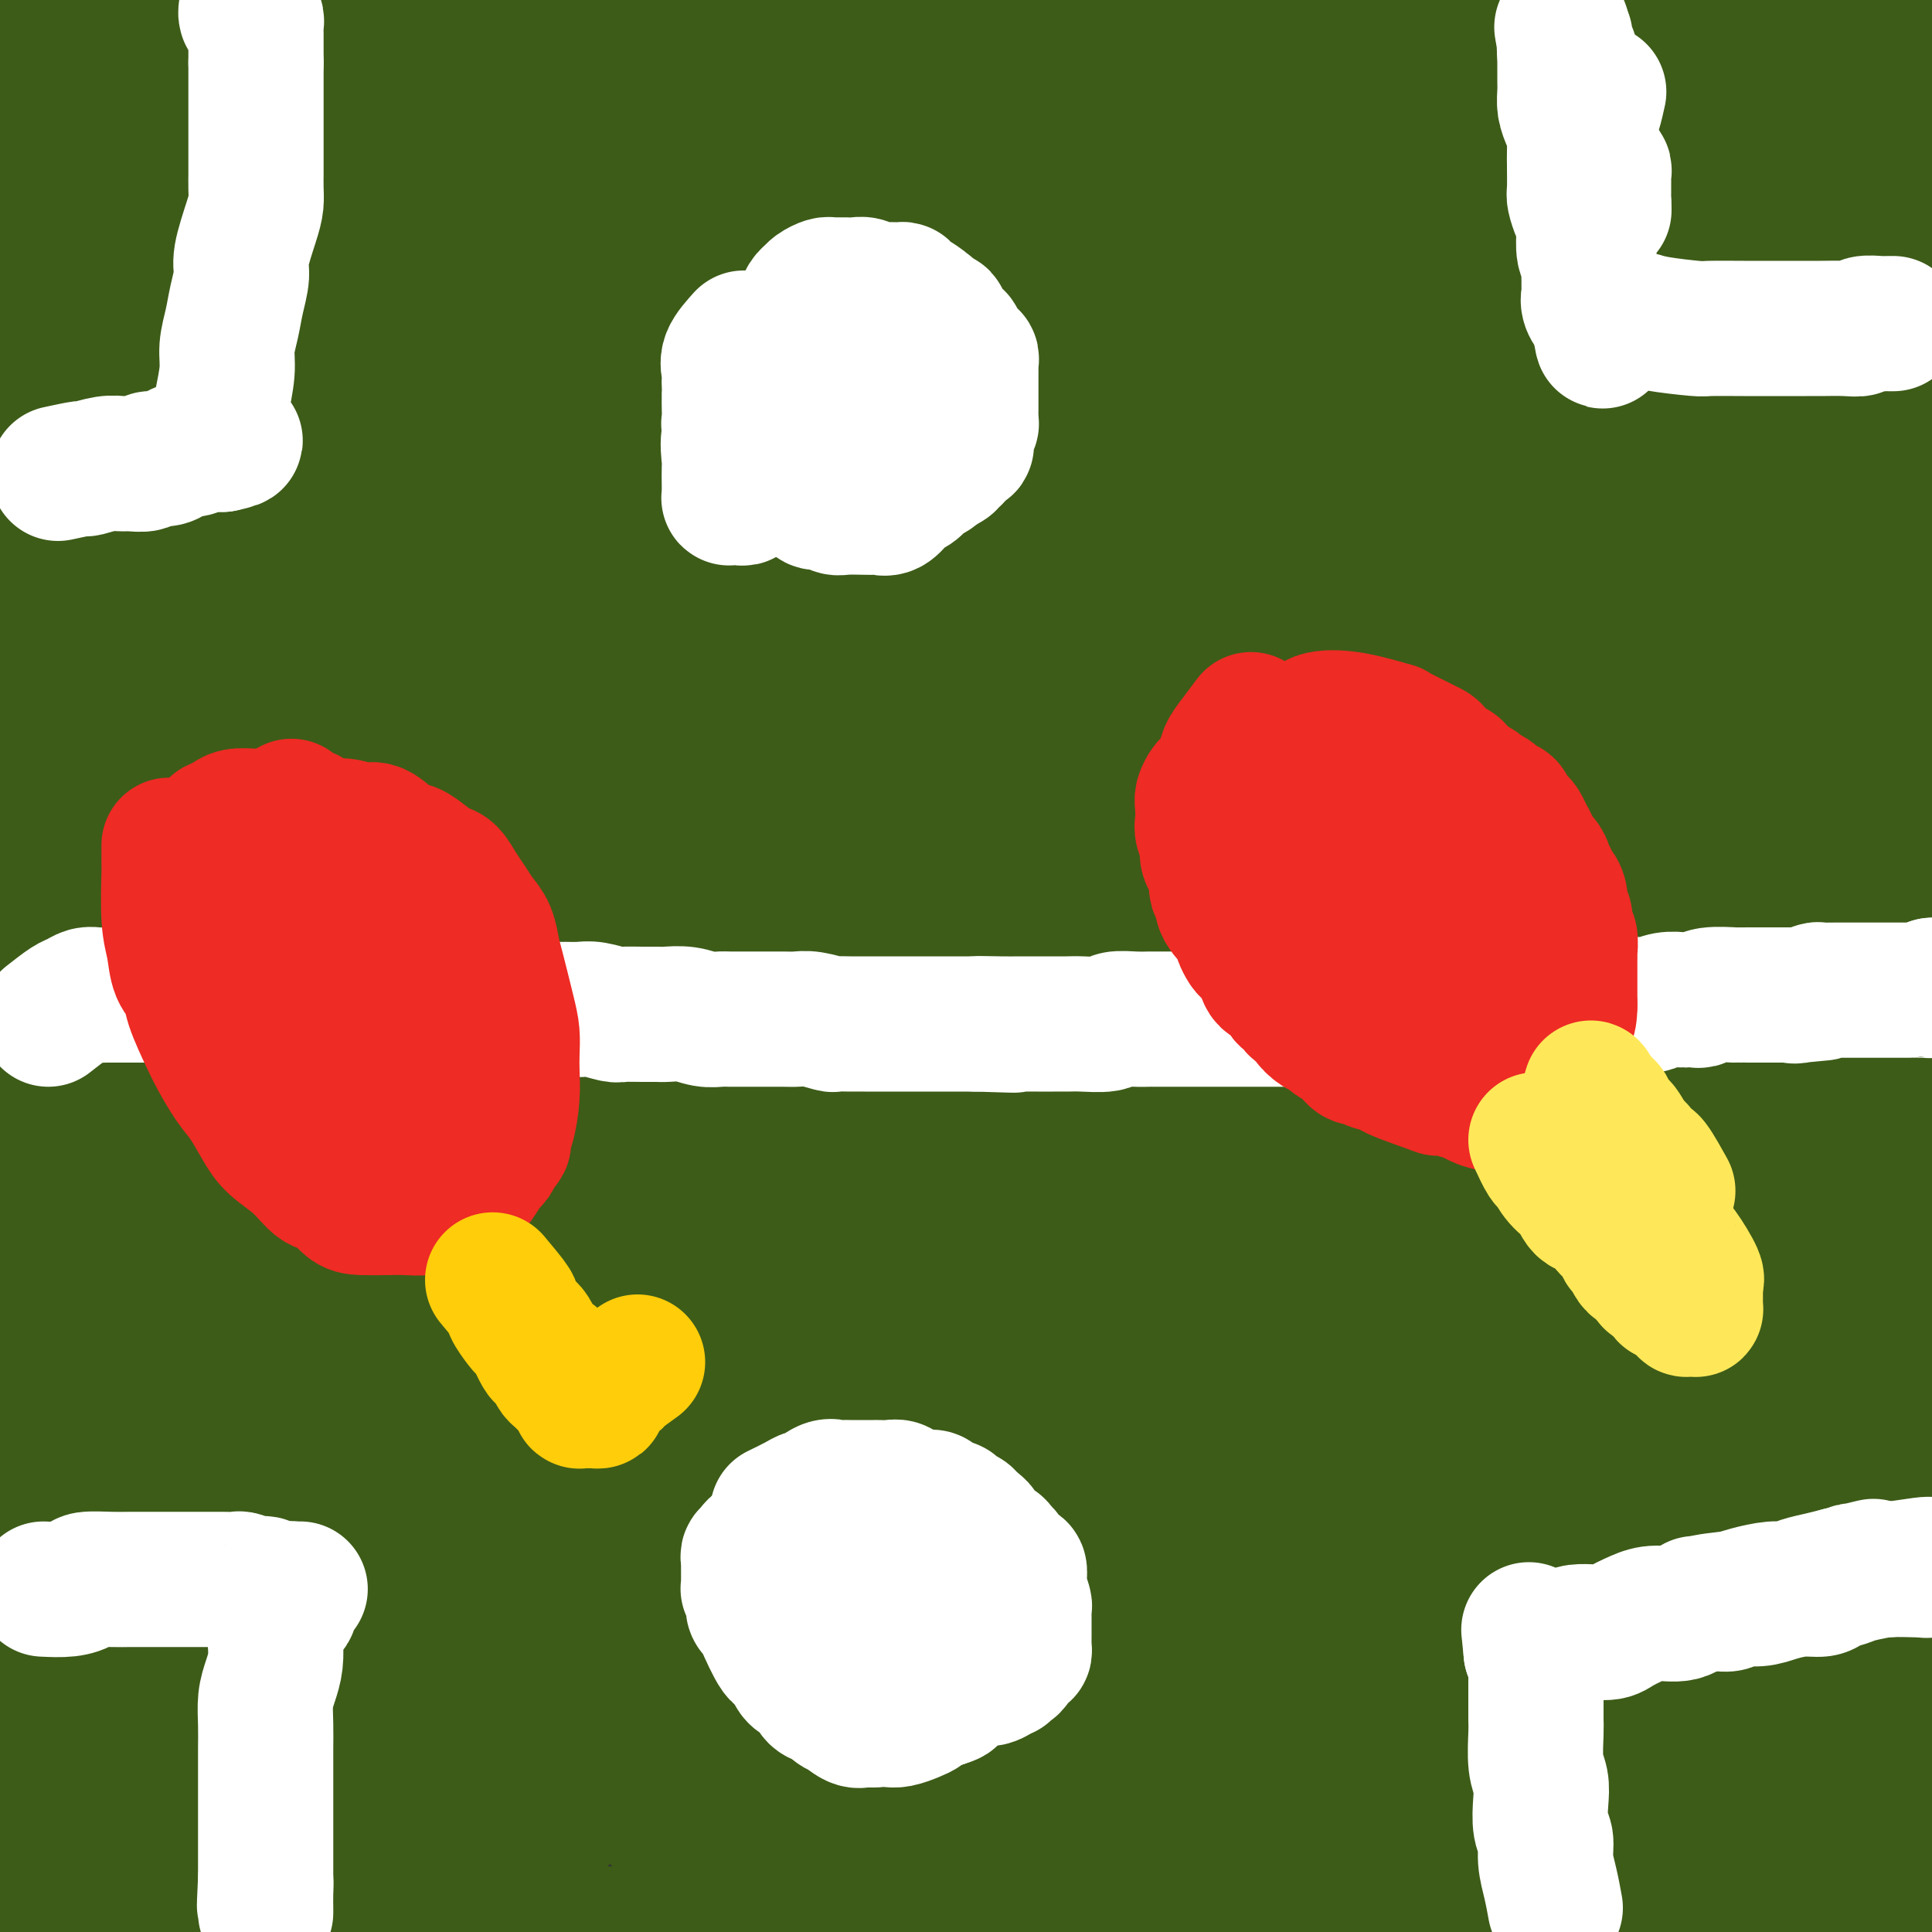 <svg viewBox='0 0 400 400' version='1.1' xmlns='http://www.w3.org/2000/svg' xmlns:xlink='http://www.w3.org/1999/xlink'><rect x="0" y="0" width="400" height="400" fill="#333333" stroke="none"/><g fill='none' stroke='#3D5C18' stroke-width='28' stroke-linecap='round' stroke-linejoin='round'><path d='M53,41c-2.369,4.147 -4.738,8.293 -7,13c-2.262,4.707 -4.415,9.974 -6,14c-1.585,4.026 -2.600,6.811 -5,15c-2.400,8.189 -6.184,21.782 -9,35c-2.816,13.218 -4.663,26.061 -6,41c-1.337,14.939 -2.163,31.975 -3,44c-0.837,12.025 -1.686,19.039 -2,26c-0.314,6.961 -0.095,13.870 0,22c0.095,8.130 0.064,17.480 0,28c-0.064,10.520 -0.161,22.210 0,29c0.161,6.790 0.579,8.679 1,12c0.421,3.321 0.845,8.075 1,11c0.155,2.925 0.041,4.021 0,5c-0.041,0.979 -0.010,1.841 0,2c0.010,0.159 -0.001,-0.387 0,-1c0.001,-0.613 0.012,-1.295 0,-2c-0.012,-0.705 -0.049,-1.432 0,-6c0.049,-4.568 0.185,-12.976 0,-22c-0.185,-9.024 -0.690,-18.665 -1,-28c-0.310,-9.335 -0.424,-18.366 -1,-33c-0.576,-14.634 -1.615,-34.872 -2,-50c-0.385,-15.128 -0.115,-25.146 0,-36c0.115,-10.854 0.074,-22.543 0,-33c-0.074,-10.457 -0.180,-19.682 0,-29c0.180,-9.318 0.647,-18.731 1,-27c0.353,-8.269 0.592,-15.395 1,-24c0.408,-8.605 0.986,-18.688 1,-25c0.014,-6.312 -0.535,-8.853 -1,-11c-0.465,-2.147 -0.847,-3.899 -1,-5c-0.153,-1.101 -0.076,-1.550 0,-2'/><path d='M14,4c-0.039,-29.647 -0.636,-7.764 -1,0c-0.364,7.764 -0.494,1.411 -1,0c-0.506,-1.411 -1.386,2.122 -3,13c-1.614,10.878 -3.960,29.102 -6,40c-2.040,10.898 -3.772,14.471 -5,26c-1.228,11.529 -1.951,31.015 -3,44c-1.049,12.985 -2.425,19.468 -4,38c-1.575,18.532 -3.348,49.113 -5,69c-1.652,19.887 -3.183,29.080 -4,42c-0.817,12.920 -0.920,29.569 -1,44c-0.080,14.431 -0.138,26.646 0,40c0.138,13.354 0.470,27.849 1,42c0.530,14.151 1.256,27.958 2,37c0.744,9.042 1.506,13.318 2,17c0.494,3.682 0.722,6.768 1,9c0.278,2.232 0.607,3.609 1,4c0.393,0.391 0.851,-0.205 1,0c0.149,0.205 -0.012,1.210 1,0c1.012,-1.210 3.195,-4.634 5,-9c1.805,-4.366 3.230,-9.673 5,-16c1.770,-6.327 3.885,-13.672 6,-21c2.115,-7.328 4.228,-14.638 6,-23c1.772,-8.362 3.201,-17.777 4,-25c0.799,-7.223 0.969,-12.255 2,-23c1.031,-10.745 2.923,-27.203 5,-39c2.077,-11.797 4.337,-18.932 6,-27c1.663,-8.068 2.727,-17.068 4,-27c1.273,-9.932 2.754,-20.796 4,-29c1.246,-8.204 2.259,-13.747 4,-24c1.741,-10.253 4.212,-25.215 6,-36c1.788,-10.785 2.894,-17.392 4,-24'/><path d='M51,146c6.846,-45.191 4.462,-31.170 4,-28c-0.462,3.170 0.999,-4.512 2,-10c1.001,-5.488 1.540,-8.781 2,-12c0.460,-3.219 0.839,-6.364 1,-9c0.161,-2.636 0.104,-4.762 0,-5c-0.104,-0.238 -0.256,1.413 0,1c0.256,-0.413 0.918,-2.889 1,3c0.082,5.889 -0.418,20.142 -2,35c-1.582,14.858 -4.248,30.320 -6,44c-1.752,13.680 -2.590,25.576 -4,37c-1.410,11.424 -3.393,22.375 -5,35c-1.607,12.625 -2.837,26.925 -4,39c-1.163,12.075 -2.257,21.927 -3,31c-0.743,9.073 -1.135,17.369 -1,27c0.135,9.631 0.797,20.598 2,27c1.203,6.402 2.946,8.239 4,10c1.054,1.761 1.417,3.446 3,5c1.583,1.554 4.385,2.977 8,4c3.615,1.023 8.041,1.645 15,-2c6.959,-3.645 16.450,-11.558 25,-20c8.550,-8.442 16.157,-17.413 23,-26c6.843,-8.587 12.920,-16.790 19,-26c6.080,-9.210 12.161,-19.427 19,-29c6.839,-9.573 14.435,-18.501 20,-27c5.565,-8.499 9.098,-16.570 17,-29c7.902,-12.430 20.173,-29.220 28,-41c7.827,-11.780 11.211,-18.549 15,-26c3.789,-7.451 7.982,-15.583 12,-24c4.018,-8.417 7.862,-17.119 11,-24c3.138,-6.881 5.569,-11.940 8,-17'/><path d='M265,89c8.254,-19.004 5.888,-21.016 5,-22c-0.888,-0.984 -0.299,-0.942 -1,-2c-0.701,-1.058 -2.691,-3.216 -3,-5c-0.309,-1.784 1.064,-3.193 -4,-2c-5.064,1.193 -16.565,4.988 -24,8c-7.435,3.012 -10.804,5.240 -17,10c-6.196,4.760 -15.219,12.052 -24,21c-8.781,8.948 -17.320,19.552 -25,30c-7.680,10.448 -14.500,20.740 -21,31c-6.500,10.260 -12.680,20.489 -18,30c-5.320,9.511 -9.782,18.304 -15,32c-5.218,13.696 -11.193,32.295 -14,44c-2.807,11.705 -2.444,16.516 -2,22c0.444,5.484 0.971,11.641 2,16c1.029,4.359 2.560,6.921 5,10c2.440,3.079 5.787,6.676 12,10c6.213,3.324 15.290,6.374 23,8c7.710,1.626 14.052,1.829 26,0c11.948,-1.829 29.501,-5.691 43,-10c13.499,-4.309 22.945,-9.066 33,-14c10.055,-4.934 20.718,-10.046 30,-15c9.282,-4.954 17.184,-9.752 28,-17c10.816,-7.248 24.546,-16.946 34,-25c9.454,-8.054 14.631,-14.462 20,-21c5.369,-6.538 10.928,-13.204 16,-20c5.072,-6.796 9.655,-13.722 13,-20c3.345,-6.278 5.452,-11.909 7,-17c1.548,-5.091 2.539,-9.643 2,-16c-0.539,-6.357 -2.607,-14.519 -5,-20c-2.393,-5.481 -5.112,-8.280 -9,-11c-3.888,-2.720 -8.944,-5.360 -14,-8'/><path d='M368,116c-5.568,-1.984 -12.490,-2.944 -19,-3c-6.510,-0.056 -12.610,0.793 -19,2c-6.390,1.207 -13.070,2.771 -23,8c-9.930,5.229 -23.110,14.122 -32,21c-8.890,6.878 -13.489,11.741 -19,18c-5.511,6.259 -11.933,13.913 -17,22c-5.067,8.087 -8.778,16.607 -12,24c-3.222,7.393 -5.954,13.658 -8,20c-2.046,6.342 -3.404,12.762 -4,23c-0.596,10.238 -0.428,24.294 0,34c0.428,9.706 1.117,15.061 3,21c1.883,5.939 4.961,12.463 8,19c3.039,6.537 6.040,13.089 9,19c2.960,5.911 5.880,11.183 10,17c4.120,5.817 9.442,12.179 14,16c4.558,3.821 8.353,5.101 12,7c3.647,1.899 7.148,4.417 11,6c3.852,1.583 8.057,2.230 12,2c3.943,-0.230 7.626,-1.338 11,-2c3.374,-0.662 6.441,-0.879 13,-9c6.559,-8.121 16.612,-24.148 22,-35c5.388,-10.852 6.111,-16.529 8,-26c1.889,-9.471 4.942,-22.735 7,-34c2.058,-11.265 3.119,-20.531 4,-30c0.881,-9.469 1.580,-19.142 2,-33c0.420,-13.858 0.559,-31.901 0,-44c-0.559,-12.099 -1.815,-18.253 -3,-26c-1.185,-7.747 -2.297,-17.087 -4,-26c-1.703,-8.913 -3.997,-17.400 -6,-24c-2.003,-6.600 -3.715,-11.314 -6,-17c-2.285,-5.686 -5.142,-12.343 -8,-19'/><path d='M334,67c-4.260,-10.492 -4.910,-6.722 -6,-6c-1.090,0.722 -2.618,-1.603 -4,-3c-1.382,-1.397 -2.616,-1.865 -4,-2c-1.384,-0.135 -2.919,0.064 -5,1c-2.081,0.936 -4.708,2.611 -7,7c-2.292,4.389 -4.249,11.494 -6,18c-1.751,6.506 -3.298,12.413 -4,19c-0.702,6.587 -0.560,13.855 -1,22c-0.440,8.145 -1.462,17.166 -2,26c-0.538,8.834 -0.592,17.480 -1,26c-0.408,8.520 -1.169,16.914 -1,30c0.169,13.086 1.270,30.864 2,42c0.730,11.136 1.091,15.631 2,23c0.909,7.369 2.368,17.611 4,26c1.632,8.389 3.437,14.924 5,21c1.563,6.076 2.882,11.695 5,18c2.118,6.305 5.033,13.298 7,17c1.967,3.702 2.986,4.113 4,5c1.014,0.887 2.022,2.249 3,3c0.978,0.751 1.924,0.891 3,1c1.076,0.109 2.281,0.186 5,-2c2.719,-2.186 6.952,-6.636 11,-17c4.048,-10.364 7.910,-26.644 10,-39c2.090,-12.356 2.409,-20.789 3,-30c0.591,-9.211 1.456,-19.198 2,-30c0.544,-10.802 0.767,-22.417 1,-32c0.233,-9.583 0.477,-17.134 0,-29c-0.477,-11.866 -1.674,-28.047 -3,-39c-1.326,-10.953 -2.780,-16.680 -4,-23c-1.220,-6.320 -2.206,-13.234 -4,-20c-1.794,-6.766 -4.397,-13.383 -7,-20'/><path d='M342,80c-2.999,-12.245 -2.997,-11.356 -5,-14c-2.003,-2.644 -6.010,-8.821 -9,-12c-2.990,-3.179 -4.961,-3.360 -7,-4c-2.039,-0.640 -4.146,-1.740 -6,-2c-1.854,-0.260 -3.455,0.320 -5,1c-1.545,0.680 -3.034,1.461 -6,6c-2.966,4.539 -7.410,12.837 -11,22c-3.590,9.163 -6.326,19.190 -8,29c-1.674,9.810 -2.286,19.401 -3,28c-0.714,8.599 -1.529,16.204 -2,25c-0.471,8.796 -0.596,18.783 0,28c0.596,9.217 1.914,17.663 3,26c1.086,8.337 1.941,16.566 4,28c2.059,11.434 5.321,26.073 8,36c2.679,9.927 4.774,15.143 7,21c2.226,5.857 4.583,12.354 7,17c2.417,4.646 4.895,7.439 7,10c2.105,2.561 3.837,4.889 6,7c2.163,2.111 4.757,4.006 9,5c4.243,0.994 10.136,1.087 14,1c3.864,-0.087 5.700,-0.353 10,-4c4.300,-3.647 11.065,-10.675 16,-18c4.935,-7.325 8.042,-14.949 11,-22c2.958,-7.051 5.769,-13.531 9,-26c3.231,-12.469 6.882,-30.927 9,-44c2.118,-13.073 2.702,-20.762 3,-31c0.298,-10.238 0.311,-23.026 1,-31c0.689,-7.974 2.054,-11.136 0,-28c-2.054,-16.864 -7.527,-47.432 -13,-78'/><path d='M391,56c-2.307,-13.622 -1.573,-8.676 -3,-11c-1.427,-2.324 -5.015,-11.919 -8,-19c-2.985,-7.081 -5.367,-11.648 -8,-15c-2.633,-3.352 -5.516,-5.488 -8,-8c-2.484,-2.512 -4.568,-5.401 -8,-7c-3.432,-1.599 -8.212,-1.910 -11,-2c-2.788,-0.090 -3.585,0.040 -5,1c-1.415,0.960 -3.449,2.751 -6,6c-2.551,3.249 -5.620,7.956 -8,14c-2.380,6.044 -4.072,13.426 -5,19c-0.928,5.574 -1.094,9.340 -1,18c0.094,8.660 0.446,22.213 1,33c0.554,10.787 1.309,18.808 2,27c0.691,8.192 1.317,16.557 3,26c1.683,9.443 4.425,19.966 6,29c1.575,9.034 1.985,16.579 4,30c2.015,13.421 5.635,32.718 8,46c2.365,13.282 3.477,20.547 5,29c1.523,8.453 3.459,18.092 5,27c1.541,8.908 2.686,17.083 4,25c1.314,7.917 2.797,15.575 4,22c1.203,6.425 2.127,11.615 3,16c0.873,4.385 1.695,7.964 3,11c1.305,3.036 3.094,5.528 4,7c0.906,1.472 0.930,1.924 1,2c0.070,0.076 0.185,-0.222 0,0c-0.185,0.222 -0.671,0.966 1,-3c1.671,-3.966 5.499,-12.640 9,-25c3.501,-12.360 6.673,-28.405 8,-39c1.327,-10.595 0.808,-15.742 1,-30c0.192,-14.258 1.096,-37.629 2,-61'/><path d='M394,224c0.507,-17.065 0.275,-14.226 0,-15c-0.275,-0.774 -0.595,-5.159 -1,-16c-0.405,-10.841 -0.897,-28.138 -2,-41c-1.103,-12.862 -2.816,-21.289 -4,-29c-1.184,-7.711 -1.837,-14.705 -3,-22c-1.163,-7.295 -2.836,-14.890 -4,-22c-1.164,-7.110 -1.820,-13.737 -3,-19c-1.180,-5.263 -2.884,-9.164 -5,-15c-2.116,-5.836 -4.644,-13.607 -6,-18c-1.356,-4.393 -1.540,-5.407 -2,-7c-0.460,-1.593 -1.197,-3.763 -2,-5c-0.803,-1.237 -1.672,-1.541 -2,-2c-0.328,-0.459 -0.114,-1.074 0,-1c0.114,0.074 0.129,0.838 0,1c-0.129,0.162 -0.402,-0.279 0,1c0.402,1.279 1.480,4.277 3,9c1.520,4.723 3.481,11.171 5,17c1.519,5.829 2.596,11.039 4,22c1.404,10.961 3.134,27.672 4,39c0.866,11.328 0.867,17.274 1,26c0.133,8.726 0.398,20.234 0,31c-0.398,10.766 -1.457,20.790 -2,30c-0.543,9.210 -0.569,17.605 -1,31c-0.431,13.395 -1.268,31.789 -2,44c-0.732,12.211 -1.359,18.240 -2,27c-0.641,8.760 -1.296,20.251 -2,30c-0.704,9.749 -1.457,17.758 -2,24c-0.543,6.242 -0.877,10.719 -1,20c-0.123,9.281 -0.035,23.366 0,30c0.035,6.634 0.018,5.817 0,5'/><path d='M365,399c-1.891,43.087 -0.618,14.804 0,5c0.618,-9.804 0.582,-1.128 1,2c0.418,3.128 1.292,0.707 1,1c-0.292,0.293 -1.748,3.301 0,-1c1.748,-4.301 6.702,-15.912 10,-26c3.298,-10.088 4.940,-18.654 7,-28c2.060,-9.346 4.539,-19.471 6,-30c1.461,-10.529 1.904,-21.460 3,-33c1.096,-11.540 2.845,-23.688 4,-34c1.155,-10.312 1.715,-18.787 3,-33c1.285,-14.213 3.296,-34.164 4,-48c0.704,-13.836 0.100,-21.558 0,-30c-0.100,-8.442 0.302,-17.605 0,-26c-0.302,-8.395 -1.308,-16.022 -2,-24c-0.692,-7.978 -1.070,-16.307 -2,-23c-0.930,-6.693 -2.413,-11.749 -4,-19c-1.587,-7.251 -3.279,-16.695 -5,-22c-1.721,-5.305 -3.472,-6.471 -5,-9c-1.528,-2.529 -2.834,-6.421 -4,-9c-1.166,-2.579 -2.192,-3.845 -3,-5c-0.808,-1.155 -1.397,-2.200 -2,-3c-0.603,-0.800 -1.220,-1.357 -2,-1c-0.780,0.357 -1.724,1.626 -2,3c-0.276,1.374 0.114,2.853 0,7c-0.114,4.147 -0.733,10.962 -1,16c-0.267,5.038 -0.182,8.300 0,17c0.182,8.700 0.461,22.837 1,32c0.539,9.163 1.337,13.352 2,19c0.663,5.648 1.189,12.757 2,21c0.811,8.243 1.905,17.622 3,27'/><path d='M380,145c1.602,20.124 1.605,20.934 2,26c0.395,5.066 1.180,14.389 2,27c0.820,12.611 1.676,28.511 2,40c0.324,11.489 0.118,18.569 0,26c-0.118,7.431 -0.148,15.214 0,23c0.148,7.786 0.473,15.574 1,22c0.527,6.426 1.258,11.490 2,20c0.742,8.510 1.497,20.467 2,28c0.503,7.533 0.754,10.642 1,14c0.246,3.358 0.487,6.965 1,11c0.513,4.035 1.299,8.500 2,13c0.701,4.500 1.316,9.037 2,12c0.684,2.963 1.437,4.353 2,6c0.563,1.647 0.937,3.552 1,5c0.063,1.448 -0.183,2.439 0,3c0.183,0.561 0.796,0.694 1,1c0.204,0.306 -0.001,0.787 0,1c0.001,0.213 0.209,0.158 0,-1c-0.209,-1.158 -0.834,-3.421 -2,-6c-1.166,-2.579 -2.873,-5.476 -4,-8c-1.127,-2.524 -1.672,-4.676 -4,-8c-2.328,-3.324 -6.438,-7.818 -9,-11c-2.562,-3.182 -3.577,-5.050 -5,-7c-1.423,-1.950 -3.254,-3.981 -6,-6c-2.746,-2.019 -6.406,-4.026 -9,-6c-2.594,-1.974 -4.121,-3.916 -9,-6c-4.879,-2.084 -13.108,-4.310 -19,-5c-5.892,-0.690 -9.446,0.155 -13,1'/><path d='M321,360c-4.849,0.881 -10.471,2.584 -16,4c-5.529,1.416 -10.966,2.546 -16,5c-5.034,2.454 -9.664,6.233 -14,9c-4.336,2.767 -8.377,4.523 -13,7c-4.623,2.477 -9.827,5.675 -13,8c-3.173,2.325 -4.315,3.776 -5,5c-0.685,1.224 -0.912,2.219 -1,3c-0.088,0.781 -0.036,1.346 0,2c0.036,0.654 0.055,1.397 2,3c1.945,1.603 5.817,4.064 13,5c7.183,0.936 17.678,0.345 25,0c7.322,-0.345 11.470,-0.446 17,-1c5.530,-0.554 12.443,-1.563 19,-2c6.557,-0.437 12.760,-0.302 18,-1c5.240,-0.698 9.519,-2.229 16,-3c6.481,-0.771 15.165,-0.781 21,-1c5.835,-0.219 8.822,-0.647 12,-1c3.178,-0.353 6.547,-0.630 9,-1c2.453,-0.370 3.991,-0.834 5,-1c1.009,-0.166 1.489,-0.033 2,0c0.511,0.033 1.053,-0.033 1,0c-0.053,0.033 -0.701,0.163 -3,0c-2.299,-0.163 -6.249,-0.621 -9,0c-2.751,0.621 -4.303,2.320 -9,3c-4.697,0.680 -12.540,0.340 -19,1c-6.460,0.660 -11.538,2.320 -21,3c-9.462,0.680 -23.309,0.381 -33,1c-9.691,0.619 -15.226,2.156 -22,3c-6.774,0.844 -14.785,0.997 -21,1c-6.215,0.003 -10.633,-0.142 -18,0c-7.367,0.142 -17.684,0.571 -28,1'/><path d='M220,413c-14.734,-0.145 -18.069,-1.507 -20,-2c-1.931,-0.493 -2.458,-0.116 -4,0c-1.542,0.116 -4.098,-0.027 -6,0c-1.902,0.027 -3.151,0.225 -4,0c-0.849,-0.225 -1.297,-0.875 -2,-1c-0.703,-0.125 -1.659,0.273 -1,0c0.659,-0.273 2.935,-1.217 5,-2c2.065,-0.783 3.921,-1.404 7,-2c3.079,-0.596 7.383,-1.166 12,-2c4.617,-0.834 9.547,-1.934 15,-3c5.453,-1.066 11.430,-2.100 17,-3c5.570,-0.900 10.735,-1.665 18,-3c7.265,-1.335 16.630,-3.239 24,-4c7.370,-0.761 12.744,-0.380 18,-1c5.256,-0.620 10.395,-2.243 16,-3c5.605,-0.757 11.677,-0.648 16,-1c4.323,-0.352 6.897,-1.165 11,-2c4.103,-0.835 9.735,-1.693 13,-2c3.265,-0.307 4.162,-0.062 5,0c0.838,0.062 1.616,-0.058 2,0c0.384,0.058 0.375,0.295 1,0c0.625,-0.295 1.884,-1.123 -2,0c-3.884,1.123 -12.910,4.198 -19,6c-6.090,1.802 -9.245,2.331 -14,3c-4.755,0.669 -11.111,1.478 -17,2c-5.889,0.522 -11.310,0.759 -20,2c-8.690,1.241 -20.647,3.488 -29,5c-8.353,1.512 -13.101,2.289 -19,3c-5.899,0.711 -12.950,1.355 -20,2'/><path d='M223,405c-19.856,2.508 -16.996,1.779 -19,2c-2.004,0.221 -8.873,1.391 -14,2c-5.127,0.609 -8.511,0.657 -13,1c-4.489,0.343 -10.081,0.981 -13,1c-2.919,0.019 -3.165,-0.581 -4,-1c-0.835,-0.419 -2.258,-0.657 -3,-1c-0.742,-0.343 -0.802,-0.791 -1,-1c-0.198,-0.209 -0.534,-0.181 -1,0c-0.466,0.181 -1.062,0.513 1,-1c2.062,-1.513 6.782,-4.871 11,-7c4.218,-2.129 7.932,-3.031 12,-4c4.068,-0.969 8.488,-2.007 13,-3c4.512,-0.993 9.115,-1.940 14,-3c4.885,-1.060 10.051,-2.231 15,-3c4.949,-0.769 9.680,-1.134 16,-2c6.320,-0.866 14.227,-2.232 20,-3c5.773,-0.768 9.410,-0.937 12,-1c2.590,-0.063 4.133,-0.019 6,0c1.867,0.019 4.059,0.014 5,0c0.941,-0.014 0.630,-0.037 1,0c0.370,0.037 1.419,0.134 -1,1c-2.419,0.866 -8.307,2.502 -14,4c-5.693,1.498 -11.190,2.858 -18,4c-6.810,1.142 -14.933,2.065 -22,3c-7.067,0.935 -13.076,1.883 -24,3c-10.924,1.117 -26.761,2.404 -39,3c-12.239,0.596 -20.878,0.500 -30,1c-9.122,0.500 -18.725,1.596 -28,2c-9.275,0.404 -18.221,0.115 -27,0c-8.779,-0.115 -17.389,-0.058 -26,0'/><path d='M52,402c-26.616,0.798 -18.156,-0.208 -22,-1c-3.844,-0.792 -19.991,-1.369 -29,-2c-9.009,-0.631 -10.879,-1.317 -14,-2c-3.121,-0.683 -7.491,-1.364 -11,-2c-3.509,-0.636 -6.155,-1.228 -8,-2c-1.845,-0.772 -2.888,-1.723 -4,-2c-1.112,-0.277 -2.294,0.120 -3,0c-0.706,-0.120 -0.936,-0.759 -1,-1c-0.064,-0.241 0.040,-0.085 0,0c-0.040,0.085 -0.223,0.099 0,0c0.223,-0.099 0.852,-0.312 2,0c1.148,0.312 2.813,1.149 7,2c4.187,0.851 10.894,1.714 16,3c5.106,1.286 8.611,2.994 13,4c4.389,1.006 9.662,1.311 15,2c5.338,0.689 10.741,1.761 15,2c4.259,0.239 7.375,-0.356 14,-1c6.625,-0.644 16.758,-1.336 23,-2c6.242,-0.664 8.593,-1.301 12,-2c3.407,-0.699 7.870,-1.459 11,-2c3.130,-0.541 4.927,-0.864 7,-1c2.073,-0.136 4.423,-0.086 6,0c1.577,0.086 2.383,0.207 3,0c0.617,-0.207 1.045,-0.740 1,-1c-0.045,-0.260 -0.564,-0.245 -2,0c-1.436,0.245 -3.791,0.720 -7,2c-3.209,1.280 -7.273,3.364 -13,5c-5.727,1.636 -13.119,2.825 -19,4c-5.881,1.175 -10.252,2.336 -14,3c-3.748,0.664 -6.874,0.832 -10,1'/><path d='M40,409c-12.122,1.958 -10.426,-0.145 -12,-1c-1.574,-0.855 -6.418,-0.460 -10,-1c-3.582,-0.540 -5.901,-2.015 -9,-5c-3.099,-2.985 -6.977,-7.480 -10,-12c-3.023,-4.520 -5.190,-9.063 -7,-14c-1.810,-4.937 -3.263,-10.267 -4,-16c-0.737,-5.733 -0.758,-11.870 -1,-18c-0.242,-6.130 -0.706,-12.252 0,-22c0.706,-9.748 2.582,-23.122 4,-33c1.418,-9.878 2.380,-16.260 3,-24c0.620,-7.740 0.899,-16.837 1,-25c0.101,-8.163 0.024,-15.393 0,-22c-0.024,-6.607 0.004,-12.591 0,-19c-0.004,-6.409 -0.039,-13.242 0,-19c0.039,-5.758 0.154,-10.442 0,-19c-0.154,-8.558 -0.576,-20.989 -1,-28c-0.424,-7.011 -0.849,-8.602 -1,-12c-0.151,-3.398 -0.027,-8.602 0,-12c0.027,-3.398 -0.044,-4.990 0,-6c0.044,-1.010 0.204,-1.437 0,-2c-0.204,-0.563 -0.773,-1.262 -1,-1c-0.227,0.262 -0.113,1.484 0,3c0.113,1.516 0.226,3.326 0,7c-0.226,3.674 -0.791,9.213 -1,14c-0.209,4.787 -0.061,8.824 0,18c0.061,9.176 0.036,23.493 0,33c-0.036,9.507 -0.081,14.205 0,20c0.081,5.795 0.290,12.687 1,19c0.710,6.313 1.922,12.046 3,18c1.078,5.954 2.022,12.130 3,17c0.978,4.870 1.989,8.435 3,12'/><path d='M1,259c2.149,10.663 3.022,13.822 4,17c0.978,3.178 2.063,6.375 3,9c0.937,2.625 1.727,4.677 2,7c0.273,2.323 0.028,4.916 0,7c-0.028,2.084 0.162,3.660 0,5c-0.162,1.340 -0.674,2.444 -1,4c-0.326,1.556 -0.466,3.564 -1,5c-0.534,1.436 -1.464,2.298 -2,3c-0.536,0.702 -0.680,1.242 -1,2c-0.320,0.758 -0.818,1.733 -1,2c-0.182,0.267 -0.049,-0.175 0,0c0.049,0.175 0.014,0.965 0,1c-0.014,0.035 -0.008,-0.687 0,-1c0.008,-0.313 0.018,-0.219 0,-2c-0.018,-1.781 -0.065,-5.439 1,-11c1.065,-5.561 3.240,-13.026 5,-19c1.760,-5.974 3.105,-10.455 6,-21c2.895,-10.545 7.341,-27.152 11,-39c3.659,-11.848 6.532,-18.938 10,-27c3.468,-8.062 7.533,-17.097 11,-26c3.467,-8.903 6.337,-17.675 10,-26c3.663,-8.325 8.120,-16.202 13,-25c4.880,-8.798 10.184,-18.517 14,-25c3.816,-6.483 6.146,-9.731 9,-13c2.854,-3.269 6.233,-6.559 9,-9c2.767,-2.441 4.921,-4.032 7,-5c2.079,-0.968 4.082,-1.312 5,-2c0.918,-0.688 0.751,-1.721 2,2c1.249,3.721 3.913,12.194 4,22c0.087,9.806 -2.404,20.945 -6,33c-3.596,12.055 -8.298,25.028 -13,38'/><path d='M102,165c-5.957,19.763 -14.350,50.170 -18,63c-3.650,12.830 -2.555,8.083 -4,13c-1.445,4.917 -5.428,19.496 -8,33c-2.572,13.504 -3.734,25.931 -4,34c-0.266,8.069 0.364,11.779 1,15c0.636,3.221 1.276,5.952 3,8c1.724,2.048 4.530,3.414 8,5c3.470,1.586 7.603,3.392 16,2c8.397,-1.392 21.058,-5.983 31,-11c9.942,-5.017 17.167,-10.461 25,-16c7.833,-5.539 16.276,-11.172 25,-17c8.724,-5.828 17.731,-11.849 26,-17c8.269,-5.151 15.800,-9.432 22,-13c6.200,-3.568 11.068,-6.424 16,-9c4.932,-2.576 9.929,-4.871 12,-5c2.071,-0.129 1.215,1.909 2,1c0.785,-0.909 3.212,-4.765 0,2c-3.212,6.765 -12.061,24.150 -18,34c-5.939,9.850 -8.966,12.167 -15,19c-6.034,6.833 -15.074,18.184 -25,32c-9.926,13.816 -20.738,30.096 -27,40c-6.262,9.904 -7.975,13.433 -10,17c-2.025,3.567 -4.361,7.173 -5,9c-0.639,1.827 0.421,1.875 -1,3c-1.421,1.125 -5.322,3.326 1,1c6.322,-2.326 22.868,-9.178 35,-16c12.132,-6.822 19.850,-13.612 29,-20c9.150,-6.388 19.731,-12.372 29,-18c9.269,-5.628 17.226,-10.900 24,-15c6.774,-4.100 12.364,-7.029 17,-9c4.636,-1.971 8.318,-2.986 12,-4'/><path d='M301,326c5.395,-2.890 4.383,-3.613 1,0c-3.383,3.613 -9.138,11.564 -12,16c-2.862,4.436 -2.830,5.357 -6,9c-3.170,3.643 -9.541,10.008 -18,18c-8.459,7.992 -19.004,17.612 -25,23c-5.996,5.388 -7.441,6.544 -9,8c-1.559,1.456 -3.232,3.212 -4,4c-0.768,0.788 -0.629,0.608 -1,1c-0.371,0.392 -1.251,1.355 1,0c2.251,-1.355 7.631,-5.029 17,-12c9.369,-6.971 22.725,-17.240 32,-24c9.275,-6.760 14.467,-10.012 20,-14c5.533,-3.988 11.406,-8.714 16,-12c4.594,-3.286 7.910,-5.133 10,-7c2.090,-1.867 2.956,-3.755 4,-5c1.044,-1.245 2.268,-1.846 1,-2c-1.268,-0.154 -5.028,0.139 -11,2c-5.972,1.861 -14.155,5.290 -22,9c-7.845,3.710 -15.350,7.703 -22,11c-6.650,3.297 -12.444,5.900 -18,9c-5.556,3.100 -10.876,6.699 -15,9c-4.124,2.301 -7.054,3.304 -9,4c-1.946,0.696 -2.909,1.085 -2,0c0.909,-1.085 3.690,-3.646 7,-7c3.310,-3.354 7.148,-7.502 14,-13c6.852,-5.498 16.719,-12.345 25,-19c8.281,-6.655 14.976,-13.117 27,-22c12.024,-8.883 29.378,-20.185 40,-27c10.622,-6.815 14.514,-9.142 18,-11c3.486,-1.858 6.568,-3.245 8,-4c1.432,-0.755 1.216,-0.877 1,-1'/><path d='M369,269c10.732,-6.966 4.061,-2.882 -5,3c-9.061,5.882 -20.511,13.563 -33,22c-12.489,8.437 -26.017,17.630 -36,24c-9.983,6.370 -16.420,9.916 -29,21c-12.580,11.084 -31.303,29.707 -44,40c-12.697,10.293 -19.369,12.256 -24,15c-4.631,2.744 -7.220,6.271 -11,9c-3.780,2.729 -8.751,4.662 -11,6c-2.249,1.338 -1.775,2.083 -1,1c0.775,-1.083 1.851,-3.992 6,-11c4.149,-7.008 11.371,-18.114 20,-29c8.629,-10.886 18.666,-21.553 27,-31c8.334,-9.447 14.965,-17.673 27,-30c12.035,-12.327 29.475,-28.753 40,-38c10.525,-9.247 14.136,-11.314 17,-14c2.864,-2.686 4.982,-5.991 6,-7c1.018,-1.009 0.935,0.277 2,-1c1.065,-1.277 3.278,-5.118 -7,2c-10.278,7.118 -33.048,25.195 -51,39c-17.952,13.805 -31.086,23.338 -44,35c-12.914,11.662 -25.607,25.453 -37,37c-11.393,11.547 -21.487,20.850 -31,30c-9.513,9.150 -18.446,18.146 -24,24c-5.554,5.854 -7.730,8.566 -10,11c-2.270,2.434 -4.635,4.589 -2,2c2.635,-2.589 10.270,-9.922 19,-19c8.730,-9.078 18.555,-19.899 31,-32c12.445,-12.101 27.511,-25.481 40,-36c12.489,-10.519 22.401,-18.178 39,-29c16.599,-10.822 39.885,-24.806 53,-32c13.115,-7.194 16.057,-7.597 19,-8'/><path d='M315,273c12.710,-6.449 8.484,-2.572 8,-2c-0.484,0.572 2.773,-2.161 -1,3c-3.773,5.161 -14.576,18.218 -20,24c-5.424,5.782 -5.469,4.291 -15,12c-9.531,7.709 -28.549,24.617 -41,36c-12.451,11.383 -18.337,17.239 -24,23c-5.663,5.761 -11.104,11.426 -15,16c-3.896,4.574 -6.248,8.059 -8,10c-1.752,1.941 -2.904,2.340 -3,3c-0.096,0.660 0.863,1.582 7,-3c6.137,-4.582 17.451,-14.669 28,-24c10.549,-9.331 20.333,-17.907 30,-26c9.667,-8.093 19.217,-15.703 28,-23c8.783,-7.297 16.801,-14.282 24,-19c7.199,-4.718 13.581,-7.169 18,-9c4.419,-1.831 6.876,-3.041 8,-4c1.124,-0.959 0.917,-1.667 0,0c-0.917,1.667 -2.543,5.710 -7,11c-4.457,5.290 -11.744,11.828 -24,24c-12.256,12.172 -29.481,29.980 -36,37c-6.519,7.020 -2.333,3.254 -8,9c-5.667,5.746 -21.187,21.003 -29,29c-7.813,7.997 -7.920,8.733 -9,10c-1.080,1.267 -3.132,3.064 -4,4c-0.868,0.936 -0.551,1.009 -1,1c-0.449,-0.009 -1.664,-0.101 3,-9c4.664,-8.899 15.208,-26.606 23,-39c7.792,-12.394 12.831,-19.477 19,-29c6.169,-9.523 13.469,-21.487 20,-31c6.531,-9.513 12.295,-16.575 17,-23c4.705,-6.425 8.353,-12.212 12,-18'/><path d='M315,266c11.596,-17.635 6.586,-11.223 5,-10c-1.586,1.223 0.253,-2.744 -4,-3c-4.253,-0.256 -14.598,3.197 -24,8c-9.402,4.803 -17.861,10.955 -28,19c-10.139,8.045 -21.957,17.983 -33,27c-11.043,9.017 -21.311,17.112 -34,30c-12.689,12.888 -27.799,30.570 -37,41c-9.201,10.430 -12.493,13.609 -16,17c-3.507,3.391 -7.228,6.995 -9,9c-1.772,2.005 -1.596,2.409 -2,3c-0.404,0.591 -1.388,1.367 0,-2c1.388,-3.367 5.149,-10.877 16,-27c10.851,-16.123 28.793,-40.860 42,-58c13.207,-17.140 21.678,-26.685 32,-38c10.322,-11.315 22.495,-24.402 34,-36c11.505,-11.598 22.343,-21.707 32,-30c9.657,-8.293 18.135,-14.769 25,-20c6.865,-5.231 12.119,-9.216 15,-11c2.881,-1.784 3.389,-1.367 4,-2c0.611,-0.633 1.324,-2.317 -4,1c-5.324,3.317 -16.684,11.634 -27,20c-10.316,8.366 -19.588,16.779 -29,25c-9.412,8.221 -18.964,16.249 -34,31c-15.036,14.751 -35.554,36.224 -48,50c-12.446,13.776 -16.819,19.854 -23,27c-6.181,7.146 -14.171,15.360 -19,21c-4.829,5.640 -6.495,8.705 -8,11c-1.505,2.295 -2.847,3.821 -4,5c-1.153,1.179 -2.118,2.010 -1,1c1.118,-1.010 4.319,-3.860 11,-11c6.681,-7.140 16.840,-18.570 27,-30'/><path d='M174,334c15.887,-16.736 37.106,-38.576 47,-49c9.894,-10.424 8.465,-9.431 19,-20c10.535,-10.569 33.035,-32.700 44,-43c10.965,-10.300 10.394,-8.769 18,-14c7.606,-5.231 23.389,-17.226 31,-23c7.611,-5.774 7.051,-5.329 7,-5c-0.051,0.329 0.406,0.542 1,0c0.594,-0.542 1.323,-1.838 -1,0c-2.323,1.838 -7.698,6.809 -18,16c-10.302,9.191 -25.532,22.603 -36,32c-10.468,9.397 -16.176,14.781 -25,24c-8.824,9.219 -20.766,22.275 -29,31c-8.234,8.725 -12.760,13.121 -18,18c-5.240,4.879 -11.193,10.243 -17,16c-5.807,5.757 -11.468,11.909 -15,15c-3.532,3.091 -4.934,3.121 -5,3c-0.066,-0.121 1.206,-0.394 0,1c-1.206,1.394 -4.889,4.453 0,-5c4.889,-9.453 18.351,-31.419 24,-41c5.649,-9.581 3.486,-6.778 11,-17c7.514,-10.222 24.706,-33.469 37,-49c12.294,-15.531 19.691,-23.347 27,-31c7.309,-7.653 14.531,-15.145 21,-22c6.469,-6.855 12.187,-13.074 16,-17c3.813,-3.926 5.723,-5.558 7,-7c1.277,-1.442 1.920,-2.692 1,-2c-0.920,0.692 -3.404,3.326 -9,7c-5.596,3.674 -14.304,8.387 -26,19c-11.696,10.613 -26.380,27.127 -36,37c-9.620,9.873 -14.177,13.107 -28,29c-13.823,15.893 -36.911,44.447 -60,73'/><path d='M162,310c-15.036,17.941 -8.627,11.793 -13,19c-4.373,7.207 -19.529,27.768 -27,38c-7.471,10.232 -7.259,10.133 -7,10c0.259,-0.133 0.563,-0.300 -1,2c-1.563,2.300 -4.993,7.068 0,-1c4.993,-8.068 18.408,-28.971 28,-44c9.592,-15.029 15.361,-24.183 23,-36c7.639,-11.817 17.148,-26.298 27,-40c9.852,-13.702 20.047,-26.627 30,-39c9.953,-12.373 19.663,-24.195 28,-34c8.337,-9.805 15.301,-17.593 26,-29c10.699,-11.407 25.134,-26.432 33,-35c7.866,-8.568 9.163,-10.677 11,-13c1.837,-2.323 4.215,-4.859 5,-6c0.785,-1.141 -0.023,-0.887 1,-2c1.023,-1.113 3.875,-3.594 -2,0c-5.875,3.594 -20.478,13.263 -32,22c-11.522,8.737 -19.963,16.544 -30,26c-10.037,9.456 -21.671,20.562 -32,31c-10.329,10.438 -19.352,20.207 -30,32c-10.648,11.793 -22.920,25.610 -32,36c-9.080,10.390 -14.967,17.354 -24,29c-9.033,11.646 -21.210,27.974 -28,37c-6.790,9.026 -8.191,10.749 -10,13c-1.809,2.251 -4.026,5.028 -5,6c-0.974,0.972 -0.706,0.139 -2,2c-1.294,1.861 -4.151,6.416 -1,0c3.151,-6.416 12.310,-23.804 19,-36c6.690,-12.196 10.911,-19.199 21,-34c10.089,-14.801 26.044,-37.401 42,-60'/><path d='M180,204c8.205,-12.029 7.718,-12.100 14,-21c6.282,-8.900 19.332,-26.627 30,-40c10.668,-13.373 18.954,-22.390 31,-36c12.046,-13.610 27.853,-31.814 38,-43c10.147,-11.186 14.633,-15.356 19,-20c4.367,-4.644 8.616,-9.763 11,-13c2.384,-3.237 2.903,-4.594 3,-5c0.097,-0.406 -0.229,0.138 1,-1c1.229,-1.138 4.011,-3.956 -2,0c-6.011,3.956 -20.816,14.688 -32,24c-11.184,9.312 -18.747,17.203 -28,26c-9.253,8.797 -20.196,18.498 -31,30c-10.804,11.502 -21.471,24.805 -31,35c-9.529,10.195 -17.921,17.284 -30,31c-12.079,13.716 -27.843,34.060 -39,49c-11.157,14.940 -17.705,24.476 -24,33c-6.295,8.524 -12.337,16.035 -17,23c-4.663,6.965 -7.948,13.384 -11,18c-3.052,4.616 -5.870,7.428 -7,9c-1.130,1.572 -0.573,1.903 -1,3c-0.427,1.097 -1.839,2.961 0,1c1.839,-1.961 6.929,-7.746 13,-15c6.071,-7.254 13.123,-15.977 20,-26c6.877,-10.023 13.580,-21.345 22,-33c8.420,-11.655 18.558,-23.641 27,-34c8.442,-10.359 15.189,-19.089 28,-34c12.811,-14.911 31.687,-36.001 44,-50c12.313,-13.999 18.063,-20.907 25,-28c6.937,-7.093 15.060,-14.371 22,-21c6.940,-6.629 12.697,-12.608 17,-17c4.303,-4.392 7.151,-7.196 10,-10'/><path d='M302,39c7.907,-8.035 3.175,-4.122 1,-2c-2.175,2.122 -1.793,2.451 -6,7c-4.207,4.549 -13.002,13.316 -23,24c-9.998,10.684 -21.199,23.285 -30,33c-8.801,9.715 -15.201,16.544 -28,31c-12.799,14.456 -31.998,36.540 -46,55c-14.002,18.460 -22.807,33.297 -32,46c-9.193,12.703 -18.773,23.273 -27,35c-8.227,11.727 -15.101,24.609 -21,35c-5.899,10.391 -10.822,18.289 -15,25c-4.178,6.711 -7.609,12.235 -11,18c-3.391,5.765 -6.742,11.770 -8,14c-1.258,2.230 -0.424,0.684 -1,1c-0.576,0.316 -2.562,2.494 -1,-1c1.562,-3.494 6.671,-12.659 10,-20c3.329,-7.341 4.879,-12.859 12,-27c7.121,-14.141 19.812,-36.906 28,-52c8.188,-15.094 11.871,-22.518 18,-33c6.129,-10.482 14.703,-24.022 22,-37c7.297,-12.978 13.317,-25.392 20,-36c6.683,-10.608 14.028,-19.409 20,-28c5.972,-8.591 10.571,-16.972 16,-25c5.429,-8.028 11.689,-15.703 15,-20c3.311,-4.297 3.673,-5.216 4,-6c0.327,-0.784 0.618,-1.434 1,-2c0.382,-0.566 0.854,-1.050 0,0c-0.854,1.050 -3.033,3.632 -10,14c-6.967,10.368 -18.722,28.522 -28,44c-9.278,15.478 -16.079,28.279 -23,41c-6.921,12.721 -13.960,25.360 -21,38'/><path d='M138,211c-10.312,17.965 -14.091,23.376 -22,41c-7.909,17.624 -19.947,47.460 -25,59c-5.053,11.540 -3.121,4.785 -7,13c-3.879,8.215 -13.569,31.401 -18,43c-4.431,11.599 -3.604,11.611 -4,13c-0.396,1.389 -2.015,4.154 -3,6c-0.985,1.846 -1.337,2.774 -1,2c0.337,-0.774 1.363,-3.248 3,-8c1.637,-4.752 3.883,-11.781 6,-19c2.117,-7.219 4.103,-14.628 6,-22c1.897,-7.372 3.704,-14.706 5,-22c1.296,-7.294 2.082,-14.549 4,-23c1.918,-8.451 4.969,-18.097 6,-25c1.031,-6.903 0.041,-11.063 0,-15c-0.041,-3.937 0.868,-7.649 1,-10c0.132,-2.351 -0.512,-3.339 -1,-4c-0.488,-0.661 -0.821,-0.996 -1,-2c-0.179,-1.004 -0.205,-2.678 -4,1c-3.795,3.678 -11.358,12.708 -16,20c-4.642,7.292 -6.363,12.846 -9,20c-2.637,7.154 -6.191,15.908 -9,24c-2.809,8.092 -4.872,15.524 -7,23c-2.128,7.476 -4.322,14.997 -6,21c-1.678,6.003 -2.842,10.488 -4,15c-1.158,4.512 -2.310,9.052 -3,13c-0.690,3.948 -0.917,7.306 -1,9c-0.083,1.694 -0.022,1.725 0,2c0.022,0.275 0.006,0.793 2,1c1.994,0.207 5.997,0.104 10,0'/><path d='M40,387c1.556,0.197 0.446,0.689 8,-4c7.554,-4.689 23.772,-14.559 31,-19c7.228,-4.441 5.464,-3.454 8,-5c2.536,-1.546 9.371,-5.625 15,-9c5.629,-3.375 10.053,-6.045 14,-8c3.947,-1.955 7.419,-3.196 12,-5c4.581,-1.804 10.273,-4.171 13,-5c2.727,-0.829 2.491,-0.121 3,0c0.509,0.121 1.763,-0.347 2,0c0.237,0.347 -0.544,1.509 -1,2c-0.456,0.491 -0.587,0.311 -3,4c-2.413,3.689 -7.110,11.245 -11,16c-3.890,4.755 -6.975,6.707 -12,11c-5.025,4.293 -11.989,10.926 -19,17c-7.011,6.074 -14.069,11.588 -20,16c-5.931,4.412 -10.736,7.721 -19,14c-8.264,6.279 -19.987,15.526 -27,21c-7.013,5.474 -9.314,7.174 -13,9c-3.686,1.826 -8.755,3.776 -12,5c-3.245,1.224 -4.666,1.721 -6,2c-1.334,0.279 -2.583,0.340 -4,1c-1.417,0.660 -3.003,1.920 -4,-2c-0.997,-3.920 -1.406,-13.018 -1,-20c0.406,-6.982 1.629,-11.848 3,-17c1.371,-5.152 2.892,-10.591 5,-16c2.108,-5.409 4.802,-10.787 7,-16c2.198,-5.213 3.898,-10.262 7,-16c3.102,-5.738 7.605,-12.167 11,-17c3.395,-4.833 5.683,-8.070 8,-11c2.317,-2.930 4.662,-5.551 7,-8c2.338,-2.449 4.669,-4.724 7,-7'/><path d='M49,320c5.798,-7.208 3.794,-3.728 4,-3c0.206,0.728 2.622,-1.297 4,-2c1.378,-0.703 1.719,-0.085 2,0c0.281,0.085 0.502,-0.364 1,0c0.498,0.364 1.271,1.542 1,4c-0.271,2.458 -1.587,6.198 -3,10c-1.413,3.802 -2.923,7.668 -5,11c-2.077,3.332 -4.720,6.130 -9,11c-4.280,4.870 -10.196,11.811 -15,16c-4.804,4.189 -8.497,5.625 -12,7c-3.503,1.375 -6.816,2.688 -10,4c-3.184,1.312 -6.241,2.622 -9,3c-2.759,0.378 -5.222,-0.176 -8,-1c-2.778,-0.824 -5.872,-1.919 -8,-3c-2.128,-1.081 -3.291,-2.150 -4,-5c-0.709,-2.850 -0.963,-7.482 -1,-12c-0.037,-4.518 0.142,-8.922 1,-13c0.858,-4.078 2.394,-7.830 5,-13c2.606,-5.170 6.283,-11.758 9,-17c2.717,-5.242 4.476,-9.137 9,-16c4.524,-6.863 11.814,-16.694 17,-24c5.186,-7.306 8.268,-12.087 11,-17c2.732,-4.913 5.115,-9.956 8,-16c2.885,-6.044 6.274,-13.087 9,-19c2.726,-5.913 4.791,-10.694 9,-21c4.209,-10.306 10.563,-26.135 14,-37c3.437,-10.865 3.957,-16.765 6,-24c2.043,-7.235 5.610,-15.805 8,-24c2.390,-8.195 3.605,-16.014 5,-23c1.395,-6.986 2.970,-13.139 4,-20c1.030,-6.861 1.515,-14.431 2,-22'/><path d='M94,54c1.775,-11.468 0.711,-7.639 0,-7c-0.711,0.639 -1.071,-1.913 -1,-3c0.071,-1.087 0.572,-0.708 0,-1c-0.572,-0.292 -2.218,-1.254 -5,1c-2.782,2.254 -6.698,7.724 -13,19c-6.302,11.276 -14.988,28.360 -21,42c-6.012,13.640 -9.350,23.837 -13,35c-3.650,11.163 -7.613,23.290 -11,34c-3.387,10.710 -6.200,20.001 -9,31c-2.800,10.999 -5.587,23.704 -8,34c-2.413,10.296 -4.450,18.182 -6,30c-1.550,11.818 -2.612,27.566 -3,38c-0.388,10.434 -0.104,15.553 0,20c0.104,4.447 0.026,8.222 0,11c-0.026,2.778 -0.002,4.560 0,6c0.002,1.440 -0.019,2.537 0,3c0.019,0.463 0.077,0.293 0,0c-0.077,-0.293 -0.290,-0.707 0,-3c0.290,-2.293 1.084,-6.465 2,-13c0.916,-6.535 1.954,-15.433 2,-24c0.046,-8.567 -0.901,-16.802 -1,-30c-0.099,-13.198 0.649,-31.358 1,-45c0.351,-13.642 0.304,-22.764 1,-32c0.696,-9.236 2.134,-18.584 3,-29c0.866,-10.416 1.160,-21.900 2,-31c0.840,-9.100 2.225,-15.817 3,-22c0.775,-6.183 0.940,-11.833 1,-18c0.060,-6.167 0.016,-12.853 0,-16c-0.016,-3.147 -0.005,-2.756 0,-3c0.005,-0.244 0.002,-1.122 0,-2'/><path d='M18,79c1.700,-20.831 1.450,-12.410 -1,0c-2.450,12.410 -7.100,28.808 -9,35c-1.900,6.192 -1.050,2.178 -2,7c-0.950,4.822 -3.701,18.482 -6,30c-2.299,11.518 -4.146,20.896 -6,33c-1.854,12.104 -3.716,26.933 -5,38c-1.284,11.067 -1.990,18.371 -3,27c-1.010,8.629 -2.324,18.584 -3,31c-0.676,12.416 -0.715,27.294 -1,36c-0.285,8.706 -0.815,11.242 -1,14c-0.185,2.758 -0.024,5.740 0,7c0.024,1.260 -0.087,0.800 0,1c0.087,0.200 0.374,1.062 1,-1c0.626,-2.062 1.592,-7.046 3,-16c1.408,-8.954 3.257,-21.876 5,-34c1.743,-12.124 3.380,-23.450 5,-37c1.620,-13.550 3.224,-29.326 5,-44c1.776,-14.674 3.723,-28.247 6,-42c2.277,-13.753 4.882,-27.686 7,-40c2.118,-12.314 3.748,-23.010 7,-38c3.252,-14.990 8.125,-34.275 11,-48c2.875,-13.725 3.752,-21.892 5,-29c1.248,-7.108 2.867,-13.158 4,-18c1.133,-4.842 1.780,-8.478 2,-11c0.220,-2.522 0.013,-3.931 0,-5c-0.013,-1.069 0.169,-1.796 0,-2c-0.169,-0.204 -0.689,0.117 -1,0c-0.311,-0.117 -0.413,-0.670 -1,1c-0.587,1.670 -1.658,5.565 -3,12c-1.342,6.435 -2.955,15.410 -4,25c-1.045,9.590 -1.523,19.795 -2,30'/><path d='M31,41c-1.043,11.003 -0.652,11.009 0,20c0.652,8.991 1.563,26.966 2,35c0.437,8.034 0.399,6.126 1,9c0.601,2.874 1.840,10.530 3,17c1.160,6.470 2.239,11.755 4,17c1.761,5.245 4.202,10.450 6,14c1.798,3.550 2.954,5.447 4,7c1.046,1.553 1.984,2.763 3,4c1.016,1.237 2.112,2.500 3,3c0.888,0.500 1.570,0.238 2,0c0.430,-0.238 0.610,-0.450 1,0c0.390,0.450 0.991,1.564 2,-1c1.009,-2.564 2.427,-8.805 3,-14c0.573,-5.195 0.300,-9.344 -1,-15c-1.300,-5.656 -3.628,-12.819 -5,-19c-1.372,-6.181 -1.790,-11.382 -4,-20c-2.210,-8.618 -6.213,-20.654 -9,-28c-2.787,-7.346 -4.360,-10.002 -6,-14c-1.640,-3.998 -3.348,-9.339 -5,-14c-1.652,-4.661 -3.249,-8.643 -4,-12c-0.751,-3.357 -0.655,-6.088 -1,-9c-0.345,-2.912 -1.130,-6.004 -1,-9c0.130,-2.996 1.174,-5.895 2,-8c0.826,-2.105 1.432,-3.417 3,-5c1.568,-1.583 4.096,-3.437 7,-5c2.904,-1.563 6.183,-2.835 10,-4c3.817,-1.165 8.172,-2.224 12,-3c3.828,-0.776 7.129,-1.270 13,-1c5.871,0.270 14.311,1.303 21,2c6.689,0.697 11.625,1.056 17,2c5.375,0.944 11.187,2.472 17,4'/><path d='M131,-6c12.506,1.661 9.770,2.313 19,5c9.230,2.687 30.427,7.409 40,10c9.573,2.591 7.521,3.051 11,4c3.479,0.949 12.487,2.387 20,4c7.513,1.613 13.531,3.401 20,5c6.469,1.599 13.389,3.008 20,4c6.611,0.992 12.912,1.568 18,2c5.088,0.432 8.963,0.720 16,1c7.037,0.280 17.237,0.552 24,1c6.763,0.448 10.088,1.074 14,1c3.912,-0.074 8.410,-0.847 12,-1c3.590,-0.153 6.272,0.314 9,0c2.728,-0.314 5.502,-1.409 8,-2c2.498,-0.591 4.719,-0.678 6,-1c1.281,-0.322 1.622,-0.878 2,-1c0.378,-0.122 0.795,0.191 1,0c0.205,-0.191 0.199,-0.886 0,-1c-0.199,-0.114 -0.591,0.353 -1,0c-0.409,-0.353 -0.836,-1.527 -6,-3c-5.164,-1.473 -15.064,-3.244 -23,-4c-7.936,-0.756 -13.908,-0.497 -22,-1c-8.092,-0.503 -18.303,-1.768 -28,-2c-9.697,-0.232 -18.878,0.569 -29,2c-10.122,1.431 -21.184,3.493 -31,5c-9.816,1.507 -18.385,2.460 -31,5c-12.615,2.540 -29.277,6.668 -41,9c-11.723,2.332 -18.506,2.868 -26,4c-7.494,1.132 -15.699,2.860 -22,4c-6.301,1.140 -10.696,1.692 -15,2c-4.304,0.308 -8.515,0.374 -12,0c-3.485,-0.374 -6.242,-1.187 -9,-2'/><path d='M75,44c-5.755,-0.192 -2.143,-0.672 -1,-1c1.143,-0.328 -0.185,-0.505 -1,-1c-0.815,-0.495 -1.119,-1.309 1,-3c2.119,-1.691 6.659,-4.257 11,-6c4.341,-1.743 8.481,-2.661 16,-4c7.519,-1.339 18.416,-3.099 27,-4c8.584,-0.901 14.853,-0.944 22,-1c7.147,-0.056 15.170,-0.126 23,0c7.830,0.126 15.466,0.447 24,1c8.534,0.553 17.966,1.338 25,2c7.034,0.662 11.671,1.201 22,3c10.329,1.799 26.351,4.857 37,7c10.649,2.143 15.924,3.372 22,5c6.076,1.628 12.951,3.654 19,5c6.049,1.346 11.272,2.013 16,3c4.728,0.987 8.961,2.293 15,4c6.039,1.707 13.884,3.816 19,5c5.116,1.184 7.504,1.442 10,2c2.496,0.558 5.100,1.415 7,2c1.900,0.585 3.094,0.899 4,1c0.906,0.101 1.523,-0.009 2,0c0.477,0.009 0.815,0.137 1,0c0.185,-0.137 0.217,-0.540 0,-1c-0.217,-0.460 -0.683,-0.978 -1,-1c-0.317,-0.022 -0.484,0.452 -4,-1c-3.516,-1.452 -10.381,-4.831 -16,-7c-5.619,-2.169 -9.991,-3.128 -19,-6c-9.009,-2.872 -22.656,-7.658 -32,-11c-9.344,-3.342 -14.384,-5.241 -24,-8c-9.616,-2.759 -23.808,-6.380 -38,-10'/><path d='M262,19c-17.706,-5.518 -5.471,-1.812 -14,-3c-8.529,-1.188 -37.824,-7.269 -52,-10c-14.176,-2.731 -13.234,-2.112 -14,-2c-0.766,0.112 -3.239,-0.285 -13,-1c-9.761,-0.715 -26.811,-1.749 -38,-2c-11.189,-0.251 -16.518,0.282 -23,1c-6.482,0.718 -14.117,1.622 -20,2c-5.883,0.378 -10.012,0.229 -14,1c-3.988,0.771 -7.833,2.461 -11,3c-3.167,0.539 -5.656,-0.073 -7,0c-1.344,0.073 -1.543,0.832 -2,1c-0.457,0.168 -1.171,-0.253 -1,0c0.171,0.253 1.228,1.182 4,2c2.772,0.818 7.258,1.525 16,2c8.742,0.475 21.738,0.720 31,1c9.262,0.280 14.789,0.597 22,1c7.211,0.403 16.106,0.893 25,1c8.894,0.107 17.788,-0.167 27,0c9.212,0.167 18.742,0.776 27,1c8.258,0.224 15.244,0.063 27,0c11.756,-0.063 28.281,-0.027 39,0c10.719,0.027 15.633,0.046 22,0c6.367,-0.046 14.188,-0.156 21,0c6.812,0.156 12.613,0.578 17,1c4.387,0.422 7.358,0.845 11,1c3.642,0.155 7.954,0.041 10,0c2.046,-0.041 1.827,-0.011 2,0c0.173,0.011 0.739,0.003 1,0c0.261,-0.003 0.217,-0.001 0,0c-0.217,0.001 -0.609,0.000 -1,0'/><path d='M354,19c30.762,0.256 6.168,-0.605 -12,-2c-18.168,-1.395 -29.910,-3.326 -40,-5c-10.090,-1.674 -18.528,-3.091 -28,-4c-9.472,-0.909 -19.979,-1.310 -29,-2c-9.021,-0.690 -16.555,-1.670 -29,-2c-12.445,-0.330 -29.799,-0.011 -42,0c-12.201,0.011 -19.248,-0.287 -27,0c-7.752,0.287 -16.209,1.160 -25,2c-8.791,0.840 -17.915,1.647 -25,2c-7.085,0.353 -12.132,0.251 -20,1c-7.868,0.749 -18.558,2.351 -25,3c-6.442,0.649 -8.635,0.347 -11,1c-2.365,0.653 -4.900,2.261 -7,3c-2.100,0.739 -3.765,0.610 -5,1c-1.235,0.390 -2.041,1.298 -3,2c-0.959,0.702 -2.072,1.199 -2,5c0.072,3.801 1.330,10.908 3,16c1.670,5.092 3.753,8.169 6,12c2.247,3.831 4.657,8.415 8,13c3.343,4.585 7.619,9.171 12,14c4.381,4.829 8.866,9.902 13,15c4.134,5.098 7.917,10.221 14,19c6.083,8.779 14.466,21.213 20,30c5.534,8.787 8.219,13.928 12,21c3.781,7.072 8.656,16.074 12,23c3.344,6.926 5.156,11.776 7,17c1.844,5.224 3.721,10.823 5,15c1.279,4.177 1.960,6.932 3,10c1.040,3.068 2.440,6.448 3,8c0.560,1.552 0.280,1.276 0,1'/><path d='M142,238c2.818,7.975 0.864,2.411 0,0c-0.864,-2.411 -0.638,-1.670 -1,-1c-0.362,0.670 -1.310,1.267 -3,-7c-1.690,-8.267 -4.120,-25.400 -6,-37c-1.880,-11.600 -3.210,-17.668 -5,-26c-1.790,-8.332 -4.039,-18.928 -6,-28c-1.961,-9.072 -3.635,-16.621 -6,-28c-2.365,-11.379 -5.423,-26.590 -8,-37c-2.577,-10.410 -4.675,-16.019 -7,-22c-2.325,-5.981 -4.877,-12.333 -7,-18c-2.123,-5.667 -3.819,-10.650 -6,-15c-2.181,-4.350 -4.849,-8.066 -7,-11c-2.151,-2.934 -3.784,-5.085 -5,-7c-1.216,-1.915 -2.015,-3.594 -4,-5c-1.985,-1.406 -5.154,-2.540 -7,-3c-1.846,-0.460 -2.367,-0.246 -3,0c-0.633,0.246 -1.379,0.523 -2,1c-0.621,0.477 -1.117,1.155 -2,3c-0.883,1.845 -2.151,4.858 -3,11c-0.849,6.142 -1.277,15.414 -1,23c0.277,7.586 1.261,13.488 2,19c0.739,5.512 1.235,10.636 2,16c0.765,5.364 1.801,10.969 3,17c1.199,6.031 2.563,12.487 4,18c1.437,5.513 2.949,10.084 5,18c2.051,7.916 4.641,19.179 6,26c1.359,6.821 1.489,9.201 2,13c0.511,3.799 1.405,9.018 2,12c0.595,2.982 0.891,3.726 1,5c0.109,1.274 0.031,3.078 0,4c-0.031,0.922 -0.016,0.961 0,1'/><path d='M80,180c3.771,26.392 -0.301,17.872 -1,-4c-0.699,-21.872 1.976,-57.097 3,-71c1.024,-13.903 0.397,-6.484 1,-13c0.603,-6.516 2.435,-26.965 3,-40c0.565,-13.035 -0.137,-18.655 0,-25c0.137,-6.345 1.112,-13.416 1,-19c-0.112,-5.584 -1.313,-9.681 -2,-13c-0.687,-3.319 -0.861,-5.861 -1,-8c-0.139,-2.139 -0.242,-3.876 -1,-5c-0.758,-1.124 -2.169,-1.634 -3,-2c-0.831,-0.366 -1.081,-0.587 -2,0c-0.919,0.587 -2.505,1.981 -6,8c-3.495,6.019 -8.898,16.664 -13,25c-4.102,8.336 -6.902,14.363 -11,28c-4.098,13.637 -9.494,34.884 -13,49c-3.506,14.116 -5.124,21.101 -7,31c-1.876,9.899 -4.012,22.711 -6,35c-1.988,12.289 -3.829,24.056 -5,34c-1.171,9.944 -1.670,18.064 -2,31c-0.330,12.936 -0.489,30.689 0,42c0.489,11.311 1.627,16.182 3,21c1.373,4.818 2.981,9.583 4,13c1.019,3.417 1.451,5.485 2,7c0.549,1.515 1.216,2.478 2,3c0.784,0.522 1.684,0.604 2,1c0.316,0.396 0.047,1.107 3,-1c2.953,-2.107 9.130,-7.030 14,-17c4.870,-9.970 8.435,-24.985 12,-40'/><path d='M57,250c2.339,-8.111 2.185,-8.388 3,-12c0.815,-3.612 2.597,-10.558 5,-30c2.403,-19.442 5.427,-51.380 7,-66c1.573,-14.620 1.697,-11.924 2,-17c0.303,-5.076 0.787,-17.926 1,-28c0.213,-10.074 0.156,-17.373 0,-25c-0.156,-7.627 -0.412,-15.582 -1,-22c-0.588,-6.418 -1.508,-11.301 -3,-17c-1.492,-5.699 -3.556,-12.216 -5,-16c-1.444,-3.784 -2.266,-4.834 -3,-6c-0.734,-1.166 -1.379,-2.447 -2,-3c-0.621,-0.553 -1.219,-0.378 -2,0c-0.781,0.378 -1.743,0.960 -2,0c-0.257,-0.960 0.193,-3.462 -1,1c-1.193,4.462 -4.030,15.887 -6,25c-1.970,9.113 -3.073,15.914 -4,23c-0.927,7.086 -1.680,14.456 -2,23c-0.320,8.544 -0.209,18.260 0,28c0.209,9.740 0.516,19.502 1,28c0.484,8.498 1.145,15.730 2,27c0.855,11.270 1.906,26.578 3,36c1.094,9.422 2.233,12.960 3,18c0.767,5.040 1.161,11.584 2,16c0.839,4.416 2.122,6.704 3,9c0.878,2.296 1.353,4.601 2,6c0.647,1.399 1.468,1.891 2,2c0.532,0.109 0.775,-0.164 2,-1c1.225,-0.836 3.431,-2.234 8,-9c4.569,-6.766 11.499,-18.898 17,-29c5.501,-10.102 9.572,-18.172 15,-31c5.428,-12.828 12.214,-30.414 19,-48'/><path d='M123,132c7.021,-16.227 7.573,-17.294 14,-31c6.427,-13.706 18.727,-40.050 25,-53c6.273,-12.950 6.518,-12.508 8,-15c1.482,-2.492 4.202,-7.920 6,-11c1.798,-3.080 2.673,-3.812 3,-5c0.327,-1.188 0.107,-2.831 0,-3c-0.107,-0.169 -0.102,1.136 0,1c0.102,-0.136 0.299,-1.713 -2,4c-2.299,5.713 -7.095,18.717 -12,29c-4.905,10.283 -9.918,17.846 -18,33c-8.082,15.154 -19.233,37.901 -27,54c-7.767,16.099 -12.151,25.551 -17,36c-4.849,10.449 -10.162,21.896 -14,32c-3.838,10.104 -6.200,18.864 -8,25c-1.800,6.136 -3.039,9.648 -4,13c-0.961,3.352 -1.645,6.543 -2,8c-0.355,1.457 -0.379,1.179 0,1c0.379,-0.179 1.163,-0.258 3,-2c1.837,-1.742 4.727,-5.147 10,-11c5.273,-5.853 12.930,-14.156 23,-26c10.070,-11.844 22.553,-27.230 31,-38c8.447,-10.770 12.860,-16.922 18,-24c5.140,-7.078 11.008,-15.080 16,-21c4.992,-5.920 9.107,-9.756 13,-14c3.893,-4.244 7.565,-8.894 10,-12c2.435,-3.106 3.632,-4.668 4,-5c0.368,-0.332 -0.093,0.564 1,-1c1.093,-1.564 3.741,-5.590 -2,0c-5.741,5.590 -19.870,20.795 -34,36'/><path d='M168,132c-12.268,11.734 -25.439,23.569 -39,39c-13.561,15.431 -27.511,34.456 -36,45c-8.489,10.544 -11.515,12.605 -13,14c-1.485,1.395 -1.428,2.124 -2,3c-0.572,0.876 -1.773,1.898 -1,-1c0.773,-2.898 3.521,-9.716 8,-18c4.479,-8.284 10.689,-18.034 21,-34c10.311,-15.966 24.725,-38.148 35,-53c10.275,-14.852 16.413,-22.374 23,-31c6.587,-8.626 13.622,-18.357 20,-26c6.378,-7.643 12.099,-13.197 16,-17c3.901,-3.803 5.984,-5.853 7,-7c1.016,-1.147 0.967,-1.389 1,-2c0.033,-0.611 0.148,-1.589 -1,0c-1.148,1.589 -3.560,5.746 -10,13c-6.440,7.254 -16.908,17.606 -30,32c-13.092,14.394 -28.807,32.831 -39,45c-10.193,12.169 -14.865,18.070 -17,21c-2.135,2.930 -1.732,2.890 -5,7c-3.268,4.110 -10.205,12.370 -13,16c-2.795,3.630 -1.448,2.630 -1,2c0.448,-0.630 -0.002,-0.889 0,-1c0.002,-0.111 0.456,-0.074 5,-6c4.544,-5.926 13.177,-17.814 26,-33c12.823,-15.186 29.837,-33.672 42,-47c12.163,-13.328 19.477,-21.500 28,-30c8.523,-8.500 18.256,-17.327 26,-24c7.744,-6.673 13.498,-11.192 17,-14c3.502,-2.808 4.751,-3.904 6,-5'/><path d='M242,20c9.733,-8.734 9.565,-9.069 2,-2c-7.565,7.069 -22.529,21.541 -28,27c-5.471,5.459 -1.450,1.906 -13,12c-11.550,10.094 -38.673,33.835 -51,45c-12.327,11.165 -9.860,9.755 -14,14c-4.140,4.245 -14.887,14.146 -26,24c-11.113,9.854 -22.592,19.660 -29,25c-6.408,5.340 -7.746,6.215 -8,6c-0.254,-0.215 0.575,-1.521 -1,0c-1.575,1.521 -5.554,5.870 1,-3c6.554,-8.870 23.641,-30.957 31,-40c7.359,-9.043 4.990,-5.040 14,-14c9.010,-8.960 29.399,-30.881 43,-44c13.601,-13.119 20.413,-17.436 28,-23c7.587,-5.564 15.949,-12.375 22,-17c6.051,-4.625 9.792,-7.062 13,-9c3.208,-1.938 5.883,-3.375 7,-4c1.117,-0.625 0.675,-0.437 1,-1c0.325,-0.563 1.416,-1.877 -1,1c-2.416,2.877 -8.339,9.944 -14,17c-5.661,7.056 -11.060,14.102 -19,23c-7.940,8.898 -18.421,19.650 -23,25c-4.579,5.350 -3.256,5.300 -5,8c-1.744,2.700 -6.555,8.152 -9,11c-2.445,2.848 -2.526,3.093 -2,3c0.526,-0.093 1.658,-0.524 1,0c-0.658,0.524 -3.104,2.002 2,0c5.104,-2.002 17.760,-7.485 31,-15c13.240,-7.515 27.065,-17.062 37,-24c9.935,-6.938 15.982,-11.268 21,-15c5.018,-3.732 9.009,-6.866 13,-10'/><path d='M266,40c13.313,-9.126 11.094,-7.440 7,-5c-4.094,2.440 -10.065,5.635 -13,7c-2.935,1.365 -2.834,0.899 -12,8c-9.166,7.101 -27.600,21.770 -41,32c-13.400,10.230 -21.766,16.021 -30,23c-8.234,6.979 -16.336,15.145 -23,22c-6.664,6.855 -11.891,12.397 -17,17c-5.109,4.603 -10.101,8.265 -13,11c-2.899,2.735 -3.706,4.543 -4,5c-0.294,0.457 -0.076,-0.438 -1,0c-0.924,0.438 -2.990,2.210 1,-2c3.990,-4.210 14.036,-14.401 27,-28c12.964,-13.599 28.847,-30.606 41,-43c12.153,-12.394 20.575,-20.174 29,-28c8.425,-7.826 16.852,-15.698 24,-22c7.148,-6.302 13.018,-11.036 18,-15c4.982,-3.964 9.076,-7.160 11,-9c1.924,-1.840 1.678,-2.325 2,-3c0.322,-0.675 1.211,-1.540 -1,0c-2.211,1.540 -7.522,5.484 -16,13c-8.478,7.516 -20.122,18.603 -29,27c-8.878,8.397 -14.991,14.105 -25,23c-10.009,8.895 -23.914,20.979 -33,29c-9.086,8.021 -13.354,11.981 -22,19c-8.646,7.019 -21.671,17.099 -29,23c-7.329,5.901 -8.964,7.623 -11,9c-2.036,1.377 -4.474,2.410 -6,3c-1.526,0.590 -2.142,0.736 -3,1c-0.858,0.264 -1.960,0.647 -1,-4c0.960,-4.647 3.980,-14.323 7,-24'/><path d='M103,129c5.075,-11.265 14.761,-25.428 21,-35c6.239,-9.572 9.030,-14.552 13,-20c3.970,-5.448 9.119,-11.362 13,-16c3.881,-4.638 6.495,-8.000 8,-10c1.505,-2.000 1.902,-2.639 2,-3c0.098,-0.361 -0.101,-0.445 0,-1c0.101,-0.555 0.504,-1.579 -4,3c-4.504,4.579 -13.915,14.763 -21,22c-7.085,7.237 -11.843,11.527 -20,20c-8.157,8.473 -19.714,21.128 -27,29c-7.286,7.872 -10.302,10.962 -13,14c-2.698,3.038 -5.077,6.026 -7,8c-1.923,1.974 -3.388,2.934 -4,3c-0.612,0.066 -0.370,-0.764 -1,0c-0.630,0.764 -2.133,3.120 0,-1c2.133,-4.120 7.904,-14.718 16,-27c8.096,-12.282 18.519,-26.249 27,-37c8.481,-10.751 15.019,-18.287 21,-25c5.981,-6.713 11.406,-12.604 17,-18c5.594,-5.396 11.358,-10.296 15,-14c3.642,-3.704 5.163,-6.212 6,-7c0.837,-0.788 0.992,0.144 2,-1c1.008,-1.144 2.871,-4.366 0,0c-2.871,4.366 -10.474,16.318 -16,25c-5.526,8.682 -8.975,14.095 -15,24c-6.025,9.905 -14.625,24.303 -21,35c-6.375,10.697 -10.523,17.692 -15,26c-4.477,8.308 -9.282,17.929 -13,28c-3.718,10.071 -6.348,20.592 -7,27c-0.652,6.408 0.674,8.704 2,11'/><path d='M82,189c0.931,1.252 2.258,-1.117 3,2c0.742,3.117 0.901,11.719 21,5c20.099,-6.719 60.140,-28.761 83,-42c22.860,-13.239 28.538,-17.675 38,-24c9.462,-6.325 22.707,-14.540 34,-22c11.293,-7.460 20.634,-14.165 29,-19c8.366,-4.835 15.756,-7.800 21,-10c5.244,-2.200 8.341,-3.633 10,-4c1.659,-0.367 1.880,0.334 3,0c1.120,-0.334 3.138,-1.701 0,4c-3.138,5.701 -11.431,18.470 -18,30c-6.569,11.530 -11.414,21.820 -18,33c-6.586,11.180 -14.914,23.251 -22,34c-7.086,10.749 -12.929,20.178 -19,31c-6.071,10.822 -12.369,23.039 -16,30c-3.631,6.961 -4.595,8.668 -5,10c-0.405,1.332 -0.252,2.290 0,3c0.252,0.710 0.603,1.173 0,2c-0.603,0.827 -2.160,2.017 5,-2c7.160,-4.017 23.036,-13.242 35,-21c11.964,-7.758 20.017,-14.050 29,-20c8.983,-5.950 18.896,-11.558 27,-16c8.104,-4.442 14.398,-7.719 20,-10c5.602,-2.281 10.510,-3.564 14,-4c3.490,-0.436 5.561,-0.023 7,0c1.439,0.023 2.245,-0.345 1,3c-1.245,3.345 -4.540,10.402 -10,18c-5.460,7.598 -13.085,15.738 -21,24c-7.915,8.262 -16.118,16.646 -25,26c-8.882,9.354 -18.441,19.677 -28,30'/><path d='M280,280c-13.541,14.374 -10.393,10.309 -11,10c-0.607,-0.309 -4.968,3.139 -7,5c-2.032,1.861 -1.736,2.134 0,-1c1.736,-3.134 4.912,-9.674 9,-16c4.088,-6.326 9.088,-12.437 17,-23c7.912,-10.563 18.734,-25.578 26,-35c7.266,-9.422 10.974,-13.252 14,-17c3.026,-3.748 5.370,-7.413 7,-10c1.630,-2.587 2.546,-4.095 3,-5c0.454,-0.905 0.446,-1.208 1,-2c0.554,-0.792 1.668,-2.072 -1,0c-2.668,2.072 -9.120,7.495 -16,15c-6.880,7.505 -14.187,17.092 -20,24c-5.813,6.908 -10.130,11.138 -14,16c-3.870,4.862 -7.292,10.356 -10,14c-2.708,3.644 -4.702,5.438 -6,7c-1.298,1.562 -1.898,2.894 -1,3c0.898,0.106 3.296,-1.012 9,-6c5.704,-4.988 14.714,-13.846 23,-22c8.286,-8.154 15.849,-15.605 22,-22c6.151,-6.395 10.889,-11.733 18,-20c7.111,-8.267 16.594,-19.462 22,-26c5.406,-6.538 6.733,-8.419 8,-10c1.267,-1.581 2.473,-2.863 3,-4c0.527,-1.137 0.376,-2.131 0,-2c-0.376,0.131 -0.977,1.386 0,0c0.977,-1.386 3.532,-5.411 -5,2c-8.532,7.411 -28.152,26.260 -38,36c-9.848,9.740 -9.924,10.370 -10,11'/><path d='M323,202c-11.717,12.047 -17.008,18.663 -25,28c-7.992,9.337 -18.683,21.395 -23,26c-4.317,4.605 -2.258,1.759 -2,1c0.258,-0.759 -1.285,0.571 -1,0c0.285,-0.571 2.400,-3.043 5,-7c2.600,-3.957 5.687,-9.400 9,-15c3.313,-5.600 6.854,-11.356 14,-23c7.146,-11.644 17.897,-29.174 25,-41c7.103,-11.826 10.557,-17.948 15,-25c4.443,-7.052 9.875,-15.035 14,-22c4.125,-6.965 6.945,-12.911 10,-18c3.055,-5.089 6.346,-9.322 8,-13c1.654,-3.678 1.671,-6.800 2,-10c0.329,-3.200 0.969,-6.476 1,-8c0.031,-1.524 -0.546,-1.294 -1,-2c-0.454,-0.706 -0.785,-2.346 -1,-3c-0.215,-0.654 -0.313,-0.321 -1,0c-0.687,0.321 -1.963,0.629 -2,-1c-0.037,-1.629 1.166,-5.195 -2,1c-3.166,6.195 -10.702,22.151 -15,33c-4.298,10.849 -5.357,16.590 -7,24c-1.643,7.410 -3.869,16.487 -6,24c-2.131,7.513 -4.167,13.461 -6,19c-1.833,5.539 -3.465,10.668 -5,16c-1.535,5.332 -2.975,10.868 -4,14c-1.025,3.132 -1.636,3.860 -2,4c-0.364,0.140 -0.483,-0.308 -1,1c-0.517,1.308 -1.434,4.374 -1,0c0.434,-4.374 2.217,-16.187 4,-28'/><path d='M325,177c0.424,-4.681 0.485,-2.884 4,-14c3.515,-11.116 10.484,-35.144 15,-49c4.516,-13.856 6.580,-17.539 9,-23c2.420,-5.461 5.197,-12.699 7,-18c1.803,-5.301 2.633,-8.664 4,-12c1.367,-3.336 3.272,-6.646 4,-9c0.728,-2.354 0.280,-3.751 0,-4c-0.280,-0.249 -0.391,0.651 0,0c0.391,-0.651 1.285,-2.854 -1,0c-2.285,2.854 -7.748,10.764 -12,17c-4.252,6.236 -7.293,10.797 -11,16c-3.707,5.203 -8.079,11.050 -14,20c-5.921,8.950 -13.390,21.005 -19,30c-5.610,8.995 -9.360,14.930 -13,20c-3.640,5.070 -7.169,9.276 -11,14c-3.831,4.724 -7.965,9.967 -12,14c-4.035,4.033 -7.973,6.857 -11,9c-3.027,2.143 -5.143,3.606 -9,5c-3.857,1.394 -9.454,2.717 -13,3c-3.546,0.283 -5.040,-0.476 -7,-4c-1.960,-3.524 -4.386,-9.813 -5,-16c-0.614,-6.187 0.582,-12.270 2,-18c1.418,-5.730 3.056,-11.105 8,-21c4.944,-9.895 13.194,-24.309 19,-34c5.806,-9.691 9.167,-14.658 13,-20c3.833,-5.342 8.138,-11.058 12,-16c3.862,-4.942 7.283,-9.108 10,-12c2.717,-2.892 4.732,-4.509 6,-6c1.268,-1.491 1.791,-2.854 2,-3c0.209,-0.146 0.105,0.927 0,2'/><path d='M302,48c-0.232,2.708 -22.312,36.976 -31,51c-8.688,14.024 -3.984,7.802 -5,10c-1.016,2.198 -7.751,12.815 -12,20c-4.249,7.185 -6.011,10.937 -8,15c-1.989,4.063 -4.203,8.436 -6,12c-1.797,3.564 -3.176,6.317 -4,8c-0.824,1.683 -1.091,2.294 -1,3c0.091,0.706 0.541,1.506 0,2c-0.541,0.494 -2.073,0.681 0,-2c2.073,-2.681 7.751,-8.232 13,-14c5.249,-5.768 10.069,-11.754 14,-17c3.931,-5.246 6.974,-9.752 11,-18c4.026,-8.248 9.035,-20.239 12,-27c2.965,-6.761 3.884,-8.294 5,-11c1.116,-2.706 2.427,-6.587 3,-9c0.573,-2.413 0.408,-3.359 0,-4c-0.408,-0.641 -1.059,-0.978 -2,-1c-0.941,-0.022 -2.173,0.271 -3,0c-0.827,-0.271 -1.251,-1.106 -6,3c-4.749,4.106 -13.824,13.155 -20,20c-6.176,6.845 -9.452,11.487 -12,17c-2.548,5.513 -4.367,11.896 -6,17c-1.633,5.104 -3.081,8.929 -4,13c-0.919,4.071 -1.308,8.388 -1,12c0.308,3.612 1.313,6.518 2,8c0.687,1.482 1.054,1.541 1,2c-0.054,0.459 -0.530,1.319 2,2c2.530,0.681 8.066,1.183 14,-1c5.934,-2.183 12.267,-7.052 16,-12c3.733,-4.948 4.867,-9.974 6,-15'/><path d='M280,132c0.123,-10.213 -2.568,-28.246 -4,-36c-1.432,-7.754 -1.603,-5.227 -3,-6c-1.397,-0.773 -4.020,-4.844 -7,-8c-2.980,-3.156 -6.317,-5.398 -11,-7c-4.683,-1.602 -10.714,-2.565 -15,-3c-4.286,-0.435 -6.829,-0.344 -9,0c-2.171,0.344 -3.970,0.940 -6,2c-2.030,1.060 -4.290,2.583 -6,4c-1.710,1.417 -2.871,2.728 -4,4c-1.129,1.272 -2.227,2.507 -3,6c-0.773,3.493 -1.223,9.246 -1,13c0.223,3.754 1.118,5.509 2,7c0.882,1.491 1.751,2.717 3,4c1.249,1.283 2.878,2.623 5,4c2.122,1.377 4.738,2.792 7,4c2.262,1.208 4.172,2.208 10,1c5.828,-1.208 15.576,-4.623 22,-8c6.424,-3.377 9.524,-6.717 13,-10c3.476,-3.283 7.329,-6.508 11,-10c3.671,-3.492 7.161,-7.252 10,-11c2.839,-3.748 5.028,-7.486 8,-12c2.972,-4.514 6.729,-9.805 9,-14c2.271,-4.195 3.058,-7.295 4,-10c0.942,-2.705 2.040,-5.016 3,-7c0.960,-1.984 1.782,-3.642 2,-5c0.218,-1.358 -0.168,-2.416 0,-3c0.168,-0.584 0.890,-0.693 1,-1c0.110,-0.307 -0.394,-0.814 0,-1c0.394,-0.186 1.684,-0.053 3,0c1.316,0.053 2.658,0.027 4,0'/><path d='M328,29c7.068,1.471 20.737,6.150 27,8c6.263,1.850 5.119,0.871 6,1c0.881,0.129 3.786,1.367 7,2c3.214,0.633 6.738,0.660 9,1c2.262,0.340 3.262,0.992 5,1c1.738,0.008 4.215,-0.629 6,-1c1.785,-0.371 2.880,-0.478 4,-1c1.120,-0.522 2.266,-1.461 3,-2c0.734,-0.539 1.058,-0.678 2,-2c0.942,-1.322 2.503,-3.825 3,-6c0.497,-2.175 -0.069,-4.021 0,-6c0.069,-1.979 0.774,-4.092 0,-7c-0.774,-2.908 -3.025,-6.611 -4,-9c-0.975,-2.389 -0.673,-3.464 -1,-4c-0.327,-0.536 -1.281,-0.535 -2,-1c-0.719,-0.465 -1.201,-1.398 -2,-2c-0.799,-0.602 -1.914,-0.873 -3,-1c-1.086,-0.127 -2.143,-0.109 -3,0c-0.857,0.109 -1.515,0.309 -2,1c-0.485,0.691 -0.798,1.871 -2,4c-1.202,2.129 -3.292,5.205 -4,8c-0.708,2.795 -0.034,5.308 0,7c0.034,1.692 -0.571,2.562 0,5c0.571,2.438 2.319,6.442 4,9c1.681,2.558 3.294,3.669 5,5c1.706,1.331 3.504,2.881 5,4c1.496,1.119 2.690,1.805 6,2c3.310,0.195 8.737,-0.101 11,0c2.263,0.101 1.361,0.600 2,-1c0.639,-1.600 2.820,-5.300 5,-9'/><path d='M415,35c0.898,-2.817 -0.358,-4.860 -2,-7c-1.642,-2.140 -3.671,-4.378 -5,-6c-1.329,-1.622 -1.960,-2.629 -5,-5c-3.040,-2.371 -8.491,-6.105 -12,-8c-3.509,-1.895 -5.076,-1.952 -7,-2c-1.924,-0.048 -4.206,-0.088 -6,0c-1.794,0.088 -3.101,0.303 -6,1c-2.899,0.697 -7.391,1.875 -14,6c-6.609,4.125 -15.336,11.195 -21,16c-5.664,4.805 -8.264,7.344 -12,11c-3.736,3.656 -8.609,8.429 -12,12c-3.391,3.571 -5.300,5.940 -7,8c-1.700,2.060 -3.191,3.809 -5,6c-1.809,2.191 -3.935,4.823 -6,7c-2.065,2.177 -4.070,3.899 -5,5c-0.930,1.101 -0.786,1.581 -1,2c-0.214,0.419 -0.788,0.779 -1,1c-0.212,0.221 -0.063,0.304 0,0c0.063,-0.304 0.039,-0.995 0,-1c-0.039,-0.005 -0.093,0.677 0,-2c0.093,-2.677 0.334,-8.711 0,-12c-0.334,-3.289 -1.245,-3.831 -2,-5c-0.755,-1.169 -1.356,-2.965 -3,-4c-1.644,-1.035 -4.331,-1.311 -6,-2c-1.669,-0.689 -2.320,-1.792 -6,-1c-3.680,0.792 -10.388,3.480 -15,6c-4.612,2.520 -7.126,4.871 -10,7c-2.874,2.129 -6.107,4.037 -10,8c-3.893,3.963 -8.447,9.982 -13,16'/><path d='M223,92c-4.014,4.574 -2.550,4.010 -2,4c0.550,-0.010 0.186,0.534 0,1c-0.186,0.466 -0.195,0.855 0,1c0.195,0.145 0.593,0.047 1,0c0.407,-0.047 0.822,-0.043 1,0c0.178,0.043 0.118,0.125 3,-2c2.882,-2.125 8.705,-6.457 12,-9c3.295,-2.543 4.063,-3.297 5,-5c0.937,-1.703 2.042,-4.353 3,-6c0.958,-1.647 1.768,-2.289 2,-3c0.232,-0.711 -0.113,-1.489 0,-2c0.113,-0.511 0.682,-0.755 0,-1c-0.682,-0.245 -2.617,-0.491 -4,0c-1.383,0.491 -2.213,1.717 -5,4c-2.787,2.283 -7.531,5.622 -11,9c-3.469,3.378 -5.665,6.796 -8,10c-2.335,3.204 -4.810,6.194 -7,10c-2.190,3.806 -4.095,8.429 -5,11c-0.905,2.571 -0.810,3.091 -1,4c-0.190,0.909 -0.667,2.206 1,4c1.667,1.794 5.476,4.084 7,5c1.524,0.916 0.762,0.458 0,0'/></g>
<g fill='none' stroke='#FFFFFF' stroke-width='28' stroke-linecap='round' stroke-linejoin='round'><path d='M154,70c-1.268,1.413 -2.536,2.827 -3,4c-0.464,1.173 -0.124,2.107 0,3c0.124,0.893 0.033,1.745 0,2c-0.033,0.255 -0.009,-0.086 0,0c0.009,0.086 0.002,0.598 0,1c-0.002,0.402 -0.000,0.692 0,1c0.000,0.308 -0.001,0.632 0,1c0.001,0.368 0.004,0.780 0,1c-0.004,0.220 -0.016,0.248 0,1c0.016,0.752 0.061,2.230 0,3c-0.061,0.770 -0.226,0.833 0,1c0.226,0.167 0.844,0.436 1,1c0.156,0.564 -0.150,1.421 0,2c0.150,0.579 0.757,0.880 1,1c0.243,0.120 0.121,0.060 0,0'/><path d='M153,92c0.476,3.194 0.666,2.179 1,2c0.334,-0.179 0.811,0.477 1,1c0.189,0.523 0.091,0.914 0,1c-0.091,0.086 -0.175,-0.132 0,0c0.175,0.132 0.609,0.613 1,1c0.391,0.387 0.739,0.678 1,1c0.261,0.322 0.436,0.674 1,1c0.564,0.326 1.516,0.626 2,1c0.484,0.374 0.501,0.821 1,1c0.499,0.179 1.481,0.091 2,0c0.519,-0.091 0.576,-0.183 1,0c0.424,0.183 1.216,0.641 2,1c0.784,0.359 1.559,0.618 2,1c0.441,0.382 0.548,0.887 1,1c0.452,0.113 1.249,-0.166 2,0c0.751,0.166 1.457,0.776 2,1c0.543,0.224 0.922,0.062 2,0c1.078,-0.062 2.856,-0.023 4,0c1.144,0.023 1.654,0.032 2,0c0.346,-0.032 0.527,-0.103 1,0c0.473,0.103 1.236,0.381 2,0c0.764,-0.381 1.527,-1.420 2,-2c0.473,-0.580 0.657,-0.699 1,-1c0.343,-0.301 0.847,-0.784 1,-1c0.153,-0.216 -0.043,-0.166 0,0c0.043,0.166 0.327,0.448 1,0c0.673,-0.448 1.737,-1.625 2,-2c0.263,-0.375 -0.275,0.053 0,0c0.275,-0.053 1.364,-0.587 2,-1c0.636,-0.413 0.818,-0.707 1,-1'/><path d='M194,97c2.035,-1.478 1.122,-1.174 1,-1c-0.122,0.174 0.545,0.218 1,0c0.455,-0.218 0.696,-0.698 1,-1c0.304,-0.302 0.670,-0.428 1,-1c0.330,-0.572 0.623,-1.592 1,-2c0.377,-0.408 0.837,-0.203 1,0c0.163,0.203 0.030,0.405 0,0c-0.030,-0.405 0.045,-1.418 0,-2c-0.045,-0.582 -0.208,-0.732 0,-1c0.208,-0.268 0.788,-0.653 1,-1c0.212,-0.347 0.057,-0.655 0,-1c-0.057,-0.345 -0.015,-0.726 0,-1c0.015,-0.274 0.004,-0.441 0,-1c-0.004,-0.559 -0.001,-1.511 0,-2c0.001,-0.489 0.000,-0.516 0,-1c-0.000,-0.484 -0.000,-1.425 0,-2c0.000,-0.575 0.001,-0.785 0,-1c-0.001,-0.215 -0.004,-0.435 0,-1c0.004,-0.565 0.016,-1.475 0,-2c-0.016,-0.525 -0.060,-0.664 0,-1c0.060,-0.336 0.223,-0.869 0,-1c-0.223,-0.131 -0.833,0.139 -1,0c-0.167,-0.139 0.110,-0.686 0,-1c-0.110,-0.314 -0.608,-0.394 -1,-1c-0.392,-0.606 -0.679,-1.739 -1,-2c-0.321,-0.261 -0.678,0.351 -1,0c-0.322,-0.351 -0.611,-1.666 -1,-2c-0.389,-0.334 -0.877,0.313 -1,0c-0.123,-0.313 0.121,-1.584 0,-2c-0.121,-0.416 -0.606,0.024 -1,0c-0.394,-0.024 -0.697,-0.512 -1,-1'/><path d='M193,65c-1.448,-1.896 -1.069,-1.135 -1,-1c0.069,0.135 -0.173,-0.356 -1,-1c-0.827,-0.644 -2.238,-1.439 -3,-2c-0.762,-0.561 -0.876,-0.886 -1,-1c-0.124,-0.114 -0.260,-0.016 -1,0c-0.740,0.016 -2.086,-0.048 -3,0c-0.914,0.048 -1.397,0.209 -2,0c-0.603,-0.209 -1.327,-0.788 -2,-1c-0.673,-0.212 -1.294,-0.057 -2,0c-0.706,0.057 -1.498,0.014 -2,0c-0.502,-0.014 -0.715,-0.001 -1,0c-0.285,0.001 -0.641,-0.010 -1,0c-0.359,0.010 -0.722,0.041 -1,0c-0.278,-0.041 -0.470,-0.152 -1,0c-0.530,0.152 -1.399,0.569 -2,1c-0.601,0.431 -0.935,0.875 -1,1c-0.065,0.125 0.140,-0.070 0,0c-0.140,0.070 -0.626,0.404 -1,1c-0.374,0.596 -0.636,1.454 -1,2c-0.364,0.546 -0.830,0.779 -1,1c-0.170,0.221 -0.046,0.428 0,1c0.046,0.572 0.012,1.508 0,2c-0.012,0.492 -0.003,0.541 0,1c0.003,0.459 0.000,1.330 0,2c-0.000,0.670 0.003,1.141 0,2c-0.003,0.859 -0.011,2.107 0,3c0.011,0.893 0.041,1.433 0,2c-0.041,0.567 -0.155,1.162 0,2c0.155,0.838 0.577,1.919 1,3'/><path d='M166,83c0.381,3.226 0.832,2.290 1,2c0.168,-0.290 0.051,0.067 1,1c0.949,0.933 2.964,2.444 4,3c1.036,0.556 1.093,0.159 1,0c-0.093,-0.159 -0.337,-0.079 0,0c0.337,0.079 1.256,0.158 2,0c0.744,-0.158 1.312,-0.552 2,-1c0.688,-0.448 1.494,-0.949 2,-1c0.506,-0.051 0.710,0.347 1,0c0.290,-0.347 0.666,-1.441 1,-2c0.334,-0.559 0.625,-0.584 1,-1c0.375,-0.416 0.832,-1.222 1,-2c0.168,-0.778 0.045,-1.526 0,-2c-0.045,-0.474 -0.012,-0.672 0,-1c0.012,-0.328 0.004,-0.784 0,-1c-0.004,-0.216 -0.005,-0.191 0,-1c0.005,-0.809 0.016,-2.451 0,-3c-0.016,-0.549 -0.060,-0.006 0,0c0.060,0.006 0.224,-0.524 0,-1c-0.224,-0.476 -0.837,-0.898 -1,-1c-0.163,-0.102 0.125,0.116 0,0c-0.125,-0.116 -0.662,-0.567 -1,-1c-0.338,-0.433 -0.475,-0.848 -1,-1c-0.525,-0.152 -1.436,-0.041 -2,0c-0.564,0.041 -0.780,0.011 -1,0c-0.220,-0.011 -0.443,-0.003 -1,0c-0.557,0.003 -1.448,0.001 -2,0c-0.552,-0.001 -0.764,-0.000 -1,0c-0.236,0.000 -0.496,0.000 -1,0c-0.504,-0.000 -1.252,-0.000 -2,0'/><path d='M170,70c-2.259,0.249 -2.407,1.371 -3,2c-0.593,0.629 -1.630,0.764 -2,1c-0.370,0.236 -0.071,0.575 -2,2c-1.929,1.425 -6.086,3.938 -8,6c-1.914,2.062 -1.585,3.673 -2,5c-0.415,1.327 -1.575,2.369 -2,4c-0.425,1.631 -0.114,3.851 0,5c0.114,1.149 0.031,1.226 0,2c-0.031,0.774 -0.009,2.246 0,3c0.009,0.754 0.005,0.791 0,1c-0.005,0.209 -0.013,0.592 0,1c0.013,0.408 0.046,0.843 0,1c-0.046,0.157 -0.171,0.038 0,0c0.171,-0.038 0.638,0.005 1,0c0.362,-0.005 0.620,-0.058 1,0c0.380,0.058 0.882,0.225 1,0c0.118,-0.225 -0.149,-0.844 0,-1c0.149,-0.156 0.712,0.151 1,0c0.288,-0.151 0.300,-0.760 1,-1c0.700,-0.240 2.088,-0.109 3,0c0.912,0.109 1.347,0.198 2,0c0.653,-0.198 1.522,-0.682 2,-1c0.478,-0.318 0.565,-0.470 1,-1c0.435,-0.530 1.219,-1.438 2,-2c0.781,-0.562 1.560,-0.780 2,-1c0.440,-0.220 0.542,-0.444 1,-1c0.458,-0.556 1.274,-1.445 2,-2c0.726,-0.555 1.363,-0.778 2,-1'/><path d='M173,92c1.670,-1.578 0.843,-1.522 1,-2c0.157,-0.478 1.296,-1.489 2,-2c0.704,-0.511 0.973,-0.522 1,-1c0.027,-0.478 -0.189,-1.423 0,-2c0.189,-0.577 0.783,-0.785 1,-1c0.217,-0.215 0.058,-0.435 0,-1c-0.058,-0.565 -0.015,-1.475 0,-2c0.015,-0.525 0.001,-0.666 0,-1c-0.001,-0.334 0.011,-0.860 0,-1c-0.011,-0.140 -0.044,0.105 0,0c0.044,-0.105 0.165,-0.561 0,-1c-0.165,-0.439 -0.618,-0.860 -1,-1c-0.382,-0.140 -0.695,0.003 -1,0c-0.305,-0.003 -0.604,-0.152 -1,0c-0.396,0.152 -0.891,0.605 -1,1c-0.109,0.395 0.166,0.731 0,1c-0.166,0.269 -0.775,0.470 -1,1c-0.225,0.530 -0.066,1.387 0,2c0.066,0.613 0.039,0.982 0,1c-0.039,0.018 -0.089,-0.313 0,0c0.089,0.313 0.317,1.271 1,2c0.683,0.729 1.822,1.230 3,2c1.178,0.770 2.395,1.810 4,3c1.605,1.190 3.597,2.530 5,3c1.403,0.470 2.218,0.070 3,0c0.782,-0.070 1.530,0.188 2,0c0.470,-0.188 0.662,-0.824 1,-1c0.338,-0.176 0.823,0.107 1,0c0.177,-0.107 0.048,-0.606 0,-1c-0.048,-0.394 -0.014,-0.684 0,-1c0.014,-0.316 0.007,-0.658 0,-1'/><path d='M193,89c0.443,-1.033 -0.448,-1.614 -1,-2c-0.552,-0.386 -0.763,-0.576 -1,-1c-0.237,-0.424 -0.500,-1.083 -1,-2c-0.500,-0.917 -1.236,-2.091 -2,-3c-0.764,-0.909 -1.556,-1.551 -2,-2c-0.444,-0.449 -0.542,-0.705 -1,-1c-0.458,-0.295 -1.278,-0.630 -2,-1c-0.722,-0.370 -1.345,-0.776 -2,-1c-0.655,-0.224 -1.342,-0.267 -2,0c-0.658,0.267 -1.288,0.842 -2,1c-0.712,0.158 -1.505,-0.103 -2,0c-0.495,0.103 -0.693,0.570 -1,1c-0.307,0.430 -0.725,0.824 -1,1c-0.275,0.176 -0.408,0.136 0,2c0.408,1.864 1.357,5.634 1,7c-0.357,1.366 -2.019,0.329 0,1c2.019,0.671 7.720,3.049 10,4c2.280,0.951 1.140,0.476 0,0'/><path d='M162,325c-0.421,1.393 -0.842,2.786 -1,4c-0.158,1.214 -0.054,2.250 0,3c0.054,0.750 0.056,1.216 0,2c-0.056,0.784 -0.171,1.887 0,3c0.171,1.113 0.627,2.235 1,3c0.373,0.765 0.663,1.174 1,2c0.337,0.826 0.719,2.071 1,3c0.281,0.929 0.459,1.543 1,2c0.541,0.457 1.446,0.756 2,1c0.554,0.244 0.757,0.432 1,1c0.243,0.568 0.525,1.515 1,2c0.475,0.485 1.142,0.508 2,1c0.858,0.492 1.907,1.452 3,2c1.093,0.548 2.231,0.684 3,1c0.769,0.316 1.168,0.814 2,1c0.832,0.186 2.097,0.061 3,0c0.903,-0.061 1.445,-0.058 2,0c0.555,0.058 1.122,0.169 2,0c0.878,-0.169 2.067,-0.620 3,-1c0.933,-0.380 1.611,-0.689 2,-1c0.389,-0.311 0.489,-0.622 1,-1c0.511,-0.378 1.432,-0.822 2,-1c0.568,-0.178 0.784,-0.089 1,0'/><path d='M195,352c2.353,-0.755 1.734,-0.643 2,-1c0.266,-0.357 1.415,-1.184 2,-2c0.585,-0.816 0.605,-1.622 1,-2c0.395,-0.378 1.165,-0.327 2,-1c0.835,-0.673 1.736,-2.070 2,-3c0.264,-0.930 -0.110,-1.395 0,-3c0.110,-1.605 0.703,-4.352 1,-6c0.297,-1.648 0.299,-2.199 0,-3c-0.299,-0.801 -0.898,-1.853 -1,-3c-0.102,-1.147 0.293,-2.391 0,-3c-0.293,-0.609 -1.275,-0.584 -2,-1c-0.725,-0.416 -1.194,-1.275 -2,-2c-0.806,-0.725 -1.948,-1.318 -3,-2c-1.052,-0.682 -2.012,-1.452 -3,-2c-0.988,-0.548 -2.004,-0.872 -3,-1c-0.996,-0.128 -1.973,-0.058 -3,0c-1.027,0.058 -2.105,0.105 -3,0c-0.895,-0.105 -1.609,-0.362 -3,0c-1.391,0.362 -3.461,1.342 -5,2c-1.539,0.658 -2.549,0.995 -3,1c-0.451,0.005 -0.344,-0.320 -1,0c-0.656,0.320 -2.074,1.285 -3,2c-0.926,0.715 -1.358,1.180 -2,2c-0.642,0.820 -1.492,1.996 -2,3c-0.508,1.004 -0.672,1.835 -1,3c-0.328,1.165 -0.820,2.665 -1,4c-0.180,1.335 -0.048,2.504 0,3c0.048,0.496 0.013,0.319 0,1c-0.013,0.681 -0.003,2.222 0,3c0.003,0.778 0.001,0.794 0,1c-0.001,0.206 -0.000,0.603 0,1'/><path d='M164,343c0.042,2.495 0.646,2.231 1,2c0.354,-0.231 0.458,-0.429 1,0c0.542,0.429 1.523,1.486 2,2c0.477,0.514 0.449,0.483 2,1c1.551,0.517 4.681,1.580 6,2c1.319,0.420 0.825,0.197 1,0c0.175,-0.197 1.018,-0.366 2,-1c0.982,-0.634 2.105,-1.731 3,-2c0.895,-0.269 1.564,0.290 2,0c0.436,-0.290 0.639,-1.427 1,-2c0.361,-0.573 0.882,-0.580 1,-1c0.118,-0.420 -0.165,-1.252 0,-2c0.165,-0.748 0.777,-1.412 1,-2c0.223,-0.588 0.057,-1.099 0,-2c-0.057,-0.901 -0.004,-2.192 0,-3c0.004,-0.808 -0.041,-1.134 0,-2c0.041,-0.866 0.169,-2.273 0,-3c-0.169,-0.727 -0.636,-0.773 -1,-1c-0.364,-0.227 -0.623,-0.635 -1,-1c-0.377,-0.365 -0.870,-0.687 -1,-1c-0.130,-0.313 0.102,-0.618 0,-1c-0.102,-0.382 -0.537,-0.841 -1,-1c-0.463,-0.159 -0.954,-0.018 -1,0c-0.046,0.018 0.354,-0.088 0,0c-0.354,0.088 -1.460,0.368 -2,1c-0.540,0.632 -0.512,1.614 -1,2c-0.488,0.386 -1.492,0.176 -2,1c-0.508,0.824 -0.521,2.683 -1,4c-0.479,1.317 -1.422,2.090 -2,4c-0.578,1.910 -0.789,4.955 -1,8'/><path d='M173,345c-0.614,3.146 -0.148,3.011 0,4c0.148,0.989 -0.020,3.103 0,4c0.020,0.897 0.228,0.577 1,1c0.772,0.423 2.108,1.590 3,2c0.892,0.410 1.341,0.065 2,0c0.659,-0.065 1.529,0.152 2,0c0.471,-0.152 0.545,-0.673 1,-1c0.455,-0.327 1.292,-0.460 2,-1c0.708,-0.540 1.289,-1.486 2,-2c0.711,-0.514 1.553,-0.595 2,-1c0.447,-0.405 0.498,-1.133 1,-2c0.502,-0.867 1.455,-1.874 2,-3c0.545,-1.126 0.682,-2.373 1,-4c0.318,-1.627 0.818,-3.635 1,-5c0.182,-1.365 0.046,-2.087 0,-3c-0.046,-0.913 -0.001,-2.017 0,-3c0.001,-0.983 -0.040,-1.846 0,-3c0.040,-1.154 0.162,-2.600 0,-3c-0.162,-0.400 -0.607,0.247 -1,0c-0.393,-0.247 -0.735,-1.386 -1,-2c-0.265,-0.614 -0.454,-0.702 -1,-1c-0.546,-0.298 -1.448,-0.806 -2,-1c-0.552,-0.194 -0.753,-0.073 -1,0c-0.247,0.073 -0.541,0.100 -1,0c-0.459,-0.100 -1.082,-0.326 -2,0c-0.918,0.326 -2.132,1.203 -3,2c-0.868,0.797 -1.391,1.513 -2,2c-0.609,0.487 -1.305,0.743 -2,1'/><path d='M177,326c-1.314,1.226 -1.098,1.793 -1,3c0.098,1.207 0.078,3.056 0,4c-0.078,0.944 -0.213,0.985 0,1c0.213,0.015 0.775,0.004 1,0c0.225,-0.004 0.112,-0.002 0,0'/><path d='M161,313c1.474,-0.716 2.948,-1.432 4,-2c1.052,-0.568 1.681,-0.989 2,-1c0.319,-0.011 0.327,0.389 1,0c0.673,-0.389 2.011,-1.568 3,-2c0.989,-0.432 1.630,-0.116 2,0c0.370,0.116 0.470,0.031 1,0c0.530,-0.031 1.489,-0.008 2,0c0.511,0.008 0.573,0.003 1,0c0.427,-0.003 1.217,-0.002 2,0c0.783,0.002 1.558,0.005 2,0c0.442,-0.005 0.550,-0.016 1,0c0.450,0.016 1.240,0.061 2,0c0.760,-0.061 1.488,-0.227 2,0c0.512,0.227 0.806,0.848 1,1c0.194,0.152 0.289,-0.166 1,0c0.711,0.166 2.040,0.814 3,1c0.960,0.186 1.551,-0.091 2,0c0.449,0.091 0.755,0.549 1,1c0.245,0.451 0.430,0.894 1,1c0.570,0.106 1.524,-0.126 2,0c0.476,0.126 0.474,0.611 1,1c0.526,0.389 1.579,0.683 2,1c0.421,0.317 0.211,0.659 0,1'/><path d='M200,315c2.652,1.318 1.283,1.114 1,1c-0.283,-0.114 0.519,-0.136 1,0c0.481,0.136 0.640,0.432 1,1c0.360,0.568 0.923,1.408 1,2c0.077,0.592 -0.330,0.936 0,1c0.330,0.064 1.398,-0.150 2,0c0.602,0.150 0.740,0.665 1,1c0.260,0.335 0.644,0.489 1,1c0.356,0.511 0.684,1.380 1,2c0.316,0.620 0.620,0.990 1,1c0.380,0.010 0.838,-0.341 1,0c0.162,0.341 0.029,1.372 0,2c-0.029,0.628 0.045,0.851 0,1c-0.045,0.149 -0.208,0.224 0,1c0.208,0.776 0.788,2.253 1,3c0.212,0.747 0.057,0.763 0,1c-0.057,0.237 -0.015,0.693 0,1c0.015,0.307 0.004,0.463 0,1c-0.004,0.537 -0.001,1.453 0,2c0.001,0.547 0.001,0.725 0,1c-0.001,0.275 -0.003,0.646 0,1c0.003,0.354 0.012,0.690 0,1c-0.012,0.310 -0.044,0.595 0,1c0.044,0.405 0.166,0.931 0,1c-0.166,0.069 -0.618,-0.317 -1,0c-0.382,0.317 -0.694,1.338 -1,2c-0.306,0.662 -0.607,0.965 -1,1c-0.393,0.035 -0.879,-0.197 -1,0c-0.121,0.197 0.121,0.822 0,1c-0.121,0.178 -0.606,-0.092 -1,0c-0.394,0.092 -0.697,0.546 -1,1'/><path d='M206,347c-1.476,0.960 -2.168,0.361 -2,0c0.168,-0.361 1.194,-0.485 0,0c-1.194,0.485 -4.610,1.579 -6,2c-1.390,0.421 -0.754,0.169 -1,0c-0.246,-0.169 -1.373,-0.256 -2,0c-0.627,0.256 -0.753,0.853 -1,1c-0.247,0.147 -0.615,-0.158 -1,0c-0.385,0.158 -0.786,0.778 -1,1c-0.214,0.222 -0.241,0.045 -1,0c-0.759,-0.045 -2.249,0.040 -3,0c-0.751,-0.040 -0.764,-0.207 -1,0c-0.236,0.207 -0.697,0.788 -1,1c-0.303,0.212 -0.448,0.057 -1,0c-0.552,-0.057 -1.510,-0.015 -2,0c-0.490,0.015 -0.513,0.004 -1,0c-0.487,-0.004 -1.439,-0.001 -2,0c-0.561,0.001 -0.731,-0.000 -1,0c-0.269,0.000 -0.636,0.001 -1,0c-0.364,-0.001 -0.724,-0.004 -1,0c-0.276,0.004 -0.469,0.016 -1,0c-0.531,-0.016 -1.399,-0.060 -2,0c-0.601,0.060 -0.934,0.223 -1,0c-0.066,-0.223 0.134,-0.834 0,-1c-0.134,-0.166 -0.602,0.111 -1,0c-0.398,-0.111 -0.725,-0.610 -1,-1c-0.275,-0.390 -0.496,-0.672 -1,-1c-0.504,-0.328 -1.289,-0.704 -2,-1c-0.711,-0.296 -1.346,-0.513 -2,-1c-0.654,-0.487 -1.327,-1.243 -2,-2'/><path d='M164,345c-1.830,-1.852 -1.906,-2.982 -2,-3c-0.094,-0.018 -0.206,1.076 -1,0c-0.794,-1.076 -2.269,-4.320 -3,-6c-0.731,-1.680 -0.718,-1.794 -1,-2c-0.282,-0.206 -0.860,-0.503 -1,-1c-0.140,-0.497 0.159,-1.192 0,-2c-0.159,-0.808 -0.775,-1.727 -1,-2c-0.225,-0.273 -0.060,0.099 0,0c0.060,-0.099 0.016,-0.671 0,-1c-0.016,-0.329 -0.004,-0.417 0,-1c0.004,-0.583 0.000,-1.663 0,-2c-0.000,-0.337 0.004,0.068 0,0c-0.004,-0.068 -0.016,-0.609 0,-1c0.016,-0.391 0.060,-0.630 0,-1c-0.060,-0.370 -0.223,-0.870 0,-1c0.223,-0.130 0.833,0.109 1,0c0.167,-0.109 -0.109,-0.568 0,-1c0.109,-0.432 0.603,-0.838 1,-1c0.397,-0.162 0.699,-0.081 1,0'/><path d='M158,320c0.405,-1.393 -0.083,-0.375 0,0c0.083,0.375 0.738,0.107 1,0c0.262,-0.107 0.131,-0.054 0,0'/><path d='M10,211c1.513,-1.185 3.025,-2.370 4,-3c0.975,-0.630 1.412,-0.705 2,-1c0.588,-0.295 1.326,-0.811 2,-1c0.674,-0.189 1.283,-0.051 2,0c0.717,0.051 1.543,0.014 2,0c0.457,-0.014 0.546,-0.004 1,0c0.454,0.004 1.273,0.001 2,0c0.727,-0.001 1.363,-0.000 2,0c0.637,0.000 1.274,0.000 2,0c0.726,-0.000 1.542,-0.000 2,0c0.458,0.000 0.559,0.000 1,0c0.441,-0.000 1.221,-0.000 2,0c0.779,0.000 1.556,0.000 2,0c0.444,-0.000 0.555,-0.000 1,0c0.445,0.000 1.222,0.000 2,0'/><path d='M39,206c3.379,0.000 1.328,0.000 1,0c-0.328,-0.000 1.067,-0.000 2,0c0.933,0.000 1.404,0.000 2,0c0.596,-0.000 1.318,-0.000 2,0c0.682,0.000 1.323,0.000 2,0c0.677,-0.000 1.389,-0.000 2,0c0.611,0.000 1.122,0.000 2,0c0.878,-0.000 2.122,-0.000 3,0c0.878,0.000 1.388,0.000 2,0c0.612,-0.000 1.326,-0.000 2,0c0.674,0.000 1.307,0.000 2,0c0.693,-0.000 1.445,-0.000 2,0c0.555,0.000 0.911,0.000 2,0c1.089,-0.000 2.909,-0.000 4,0c1.091,0.000 1.452,0.000 2,0c0.548,-0.000 1.284,-0.001 2,0c0.716,0.001 1.413,0.004 2,0c0.587,-0.004 1.065,-0.015 2,0c0.935,0.015 2.327,0.057 3,0c0.673,-0.057 0.625,-0.212 3,0c2.375,0.212 7.172,0.793 9,1c1.828,0.207 0.688,0.040 1,0c0.312,-0.040 2.075,0.045 3,0c0.925,-0.045 1.013,-0.222 2,0c0.987,0.222 2.873,0.843 4,1c1.127,0.157 1.496,-0.150 2,0c0.504,0.150 1.144,0.757 2,1c0.856,0.243 1.928,0.121 3,0'/><path d='M109,209c11.348,0.464 4.719,0.123 3,0c-1.719,-0.123 1.473,-0.029 3,0c1.527,0.029 1.390,-0.006 2,0c0.610,0.006 1.965,0.054 3,0c1.035,-0.054 1.748,-0.211 3,0c1.252,0.211 3.044,0.789 4,1c0.956,0.211 1.077,0.056 2,0c0.923,-0.056 2.648,-0.011 4,0c1.352,0.011 2.330,-0.011 3,0c0.670,0.011 1.031,0.056 2,0c0.969,-0.056 2.547,-0.211 4,0c1.453,0.211 2.781,0.789 4,1c1.219,0.211 2.329,0.057 3,0c0.671,-0.057 0.903,-0.015 2,0c1.097,0.015 3.058,0.003 4,0c0.942,-0.003 0.866,0.003 2,0c1.134,-0.003 3.478,-0.015 5,0c1.522,0.015 2.221,0.057 3,0c0.779,-0.057 1.639,-0.211 3,0c1.361,0.211 3.222,0.789 4,1c0.778,0.211 0.473,0.057 1,0c0.527,-0.057 1.885,-0.015 3,0c1.115,0.015 1.986,0.004 3,0c1.014,-0.004 2.169,-0.001 3,0c0.831,0.001 1.337,0.000 2,0c0.663,-0.000 1.483,-0.000 2,0c0.517,0.000 0.730,0.000 2,0c1.270,-0.000 3.598,-0.000 5,0c1.402,0.000 1.877,0.000 3,0c1.123,-0.000 2.892,-0.000 4,0c1.108,0.000 1.554,0.000 2,0'/><path d='M202,212c14.708,0.464 4.979,0.124 2,0c-2.979,-0.124 0.791,-0.033 3,0c2.209,0.033 2.858,0.009 4,0c1.142,-0.009 2.779,-0.001 4,0c1.221,0.001 2.026,-0.003 3,0c0.974,0.003 2.116,0.015 3,0c0.884,-0.015 1.511,-0.057 3,0c1.489,0.057 3.840,0.211 5,0c1.160,-0.211 1.130,-0.789 2,-1c0.870,-0.211 2.640,-0.057 4,0c1.360,0.057 2.309,0.015 3,0c0.691,-0.015 1.123,-0.004 2,0c0.877,0.004 2.199,0.001 3,0c0.801,-0.001 1.081,-0.000 2,0c0.919,0.000 2.478,0.000 4,0c1.522,-0.000 3.006,-0.000 4,0c0.994,0.000 1.496,0.000 2,0c0.504,-0.000 1.009,-0.000 2,0c0.991,0.000 2.468,0.000 4,0c1.532,-0.000 3.119,-0.000 4,0c0.881,0.000 1.057,0.000 2,0c0.943,-0.000 2.654,-0.000 4,0c1.346,0.000 2.329,0.000 3,0c0.671,-0.000 1.032,-0.000 2,0c0.968,0.000 2.545,0.000 4,0c1.455,-0.000 2.790,-0.000 4,0c1.210,0.000 2.297,0.000 3,0c0.703,-0.000 1.024,-0.000 2,0c0.976,0.000 2.609,0.000 4,0c1.391,-0.000 2.540,-0.000 4,0c1.460,0.000 3.230,0.000 5,0'/><path d='M302,211c16.690,-0.187 8.414,-0.155 5,0c-3.414,0.155 -1.966,0.434 2,0c3.966,-0.434 10.452,-1.580 13,-2c2.548,-0.420 1.159,-0.113 1,0c-0.159,0.113 0.911,0.031 2,0c1.089,-0.031 2.195,-0.012 3,0c0.805,0.012 1.307,0.017 2,0c0.693,-0.017 1.576,-0.057 2,0c0.424,0.057 0.388,0.213 1,0c0.612,-0.213 1.871,-0.793 3,-1c1.129,-0.207 2.127,-0.041 3,0c0.873,0.041 1.619,-0.041 2,0c0.381,0.041 0.396,0.207 1,0c0.604,-0.207 1.797,-0.786 3,-1c1.203,-0.214 2.416,-0.061 3,0c0.584,0.061 0.539,0.030 1,0c0.461,-0.030 1.428,-0.061 2,0c0.572,0.061 0.748,0.212 1,0c0.252,-0.212 0.581,-0.789 2,-1c1.419,-0.211 3.927,-0.057 5,0c1.073,0.057 0.711,0.015 1,0c0.289,-0.015 1.228,-0.004 2,0c0.772,0.004 1.375,0.001 2,0c0.625,-0.001 1.271,-0.000 2,0c0.729,0.000 1.543,0.000 2,0c0.457,-0.000 0.559,-0.000 1,0c0.441,0.000 1.220,0.000 2,0'/><path d='M371,206c11.174,-0.790 4.608,-0.264 2,0c-2.608,0.264 -1.260,0.267 0,0c1.260,-0.267 2.431,-0.804 3,-1c0.569,-0.196 0.536,-0.053 1,0c0.464,0.053 1.423,0.014 2,0c0.577,-0.014 0.771,-0.004 1,0c0.229,0.004 0.494,0.001 1,0c0.506,-0.001 1.253,-0.000 2,0c0.747,0.000 1.495,0.000 2,0c0.505,-0.000 0.766,-0.000 1,0c0.234,0.000 0.440,0.000 1,0c0.560,-0.000 1.474,-0.000 2,0c0.526,0.000 0.665,0.000 1,0c0.335,-0.000 0.868,-0.000 1,0c0.132,0.000 -0.137,0.000 0,0c0.137,-0.000 0.680,-0.000 1,0c0.320,0.000 0.418,0.000 1,0c0.582,-0.000 1.647,-0.000 2,0c0.353,0.000 -0.007,0.001 0,0c0.007,-0.001 0.380,-0.003 1,0c0.620,0.003 1.486,0.011 2,0c0.514,-0.011 0.677,-0.041 1,0c0.323,0.041 0.807,0.155 1,0c0.193,-0.155 0.097,-0.577 0,-1'/><path d='M400,204c4.833,-0.333 2.417,-0.167 0,0'/><path d='M331,19c-0.318,1.434 -0.636,2.868 -1,4c-0.364,1.132 -0.773,1.960 -1,3c-0.227,1.040 -0.271,2.290 0,3c0.271,0.710 0.857,0.879 1,2c0.143,1.121 -0.158,3.193 0,4c0.158,0.807 0.775,0.349 1,1c0.225,0.651 0.060,2.413 0,3c-0.060,0.587 -0.013,-0.000 0,0c0.013,0.000 -0.007,0.588 0,1c0.007,0.412 0.040,0.649 0,1c-0.040,0.351 -0.154,0.814 0,1c0.154,0.186 0.577,0.093 1,0'/><path d='M332,42c0.155,3.375 0.041,0.313 0,-1c-0.041,-1.313 -0.011,-0.877 0,-1c0.011,-0.123 0.003,-0.806 0,-1c-0.003,-0.194 0.000,0.102 0,0c-0.000,-0.102 -0.004,-0.601 0,-1c0.004,-0.399 0.016,-0.698 0,-1c-0.016,-0.302 -0.061,-0.606 0,-1c0.061,-0.394 0.227,-0.879 0,-1c-0.227,-0.121 -0.848,0.121 -1,0c-0.152,-0.121 0.166,-0.606 0,-1c-0.166,-0.394 -0.815,-0.696 -1,-1c-0.185,-0.304 0.094,-0.609 0,-1c-0.094,-0.391 -0.560,-0.867 -1,-2c-0.440,-1.133 -0.853,-2.922 -1,-4c-0.147,-1.078 -0.029,-1.444 0,-2c0.029,-0.556 -0.029,-1.300 0,-2c0.029,-0.700 0.147,-1.356 0,-2c-0.147,-0.644 -0.560,-1.277 -1,-2c-0.440,-0.723 -0.906,-1.536 -1,-2c-0.094,-0.464 0.185,-0.580 0,-1c-0.185,-0.420 -0.834,-1.143 -1,-2c-0.166,-0.857 0.151,-1.848 0,-2c-0.151,-0.152 -0.772,0.536 -1,0c-0.228,-0.536 -0.065,-2.296 0,-3c0.065,-0.704 0.033,-0.352 0,0'/><path d='M324,8c-1.238,-5.081 -0.332,-0.784 0,1c0.332,1.784 0.089,1.054 0,1c-0.089,-0.054 -0.024,0.567 0,1c0.024,0.433 0.006,0.679 0,1c-0.006,0.321 -0.001,0.718 0,1c0.001,0.282 -0.000,0.449 0,1c0.000,0.551 0.003,1.487 0,2c-0.003,0.513 -0.011,0.602 0,1c0.011,0.398 0.041,1.106 0,2c-0.041,0.894 -0.155,1.974 0,3c0.155,1.026 0.577,1.998 1,3c0.423,1.002 0.846,2.033 1,3c0.154,0.967 0.041,1.868 0,3c-0.041,1.132 -0.008,2.495 0,3c0.008,0.505 -0.008,0.152 0,1c0.008,0.848 0.041,2.897 0,4c-0.041,1.103 -0.156,1.262 0,2c0.156,0.738 0.581,2.056 1,3c0.419,0.944 0.830,1.513 1,2c0.170,0.487 0.098,0.893 0,2c-0.098,1.107 -0.223,2.916 0,4c0.223,1.084 0.792,1.441 1,2c0.208,0.559 0.054,1.318 0,2c-0.054,0.682 -0.009,1.288 0,2c0.009,0.712 -0.018,1.531 0,2c0.018,0.469 0.082,0.588 0,1c-0.082,0.412 -0.309,1.118 0,2c0.309,0.882 1.155,1.941 2,3'/><path d='M331,66c1.242,8.973 0.847,2.404 1,0c0.153,-2.404 0.856,-0.645 1,0c0.144,0.645 -0.269,0.176 0,0c0.269,-0.176 1.221,-0.057 2,0c0.779,0.057 1.384,0.054 2,0c0.616,-0.054 1.244,-0.158 2,0c0.756,0.158 1.640,0.578 4,1c2.360,0.422 6.196,0.845 8,1c1.804,0.155 1.575,0.041 3,0c1.425,-0.041 4.504,-0.011 7,0c2.496,0.011 4.408,0.003 6,0c1.592,-0.003 2.865,0.000 4,0c1.135,-0.000 2.133,-0.004 3,0c0.867,0.004 1.602,0.015 3,0c1.398,-0.015 3.459,-0.057 5,0c1.541,0.057 2.560,0.211 3,0c0.440,-0.211 0.299,-0.789 1,-1c0.701,-0.211 2.244,-0.057 3,0c0.756,0.057 0.725,0.015 1,0c0.275,-0.015 0.857,-0.004 1,0c0.143,0.004 -0.154,0.001 0,0c0.154,-0.001 0.758,-0.000 1,0c0.242,0.000 0.121,0.000 0,0'/><path d='M322,395c-0.301,-1.653 -0.603,-3.306 -1,-5c-0.397,-1.694 -0.890,-3.429 -1,-5c-0.110,-1.571 0.163,-2.977 0,-4c-0.163,-1.023 -0.762,-1.664 -1,-3c-0.238,-1.336 -0.116,-3.368 0,-5c0.116,-1.632 0.227,-2.863 0,-4c-0.227,-1.137 -0.793,-2.178 -1,-4c-0.207,-1.822 -0.055,-4.425 0,-6c0.055,-1.575 0.015,-2.122 0,-3c-0.015,-0.878 -0.004,-2.085 0,-3c0.004,-0.915 0.001,-1.537 0,-2c-0.001,-0.463 -0.000,-0.768 0,-1c0.000,-0.232 0.000,-0.391 0,-1c-0.000,-0.609 0.000,-1.669 0,-2c-0.000,-0.331 -0.000,0.066 0,0c0.000,-0.066 0.001,-0.596 0,-1c-0.001,-0.404 -0.004,-0.683 0,-1c0.004,-0.317 0.015,-0.673 0,-1c-0.015,-0.327 -0.056,-0.624 0,-1c0.056,-0.376 0.207,-0.832 0,-1c-0.207,-0.168 -0.774,-0.048 -1,0c-0.226,0.048 -0.113,0.024 0,0'/><path d='M317,342c-0.822,-8.427 -0.377,-2.994 0,-1c0.377,1.994 0.686,0.551 1,0c0.314,-0.551 0.632,-0.208 1,0c0.368,0.208 0.784,0.281 1,0c0.216,-0.281 0.230,-0.914 1,-1c0.770,-0.086 2.295,0.377 3,0c0.705,-0.377 0.588,-1.594 2,-2c1.412,-0.406 4.352,-0.002 6,0c1.648,0.002 2.003,-0.399 3,-1c0.997,-0.601 2.637,-1.404 4,-2c1.363,-0.596 2.449,-0.985 4,-1c1.551,-0.015 3.567,0.346 5,0c1.433,-0.346 2.284,-1.398 4,-2c1.716,-0.602 4.296,-0.753 6,-1c1.704,-0.247 2.531,-0.591 4,-1c1.469,-0.409 3.579,-0.883 5,-1c1.421,-0.117 2.154,0.123 3,0c0.846,-0.123 1.805,-0.610 3,-1c1.195,-0.390 2.627,-0.683 4,-1c1.373,-0.317 2.686,-0.659 4,-1'/><path d='M381,326c10.918,-2.703 6.213,-1.460 4,-1c-2.213,0.460 -1.935,0.137 1,0c2.935,-0.137 8.527,-0.089 11,0c2.473,0.089 1.829,0.220 2,0c0.171,-0.220 1.159,-0.791 2,-1c0.841,-0.209 1.536,-0.056 2,0c0.464,0.056 0.696,0.015 1,0c0.304,-0.015 0.681,-0.004 1,0c0.319,0.004 0.579,0.001 1,0c0.421,-0.001 1.003,-0.000 1,0c-0.003,0.000 -0.592,0.000 -1,0c-0.408,-0.000 -0.634,-0.000 -1,0c-0.366,0.000 -0.871,0.000 -1,0c-0.129,-0.000 0.119,-0.000 0,0c-0.119,0.000 -0.607,0.000 -1,0c-0.393,-0.000 -0.693,-0.000 -1,0c-0.307,0.000 -0.621,0.000 -1,0c-0.379,-0.000 -0.823,-0.000 -1,0c-0.177,0.000 -0.089,0.000 0,0'/><path d='M400,324c-1.363,0.017 -1.272,0.060 -1,0c0.272,-0.060 0.723,-0.223 -1,0c-1.723,0.223 -5.621,0.833 -7,1c-1.379,0.167 -0.241,-0.109 -1,0c-0.759,0.109 -3.416,0.603 -5,1c-1.584,0.397 -2.097,0.698 -3,1c-0.903,0.302 -2.197,0.607 -3,1c-0.803,0.393 -1.115,0.875 -2,1c-0.885,0.125 -2.344,-0.106 -4,0c-1.656,0.106 -3.508,0.550 -5,1c-1.492,0.450 -2.622,0.905 -4,1c-1.378,0.095 -3.003,-0.171 -4,0c-0.997,0.171 -1.366,0.778 -2,1c-0.634,0.222 -1.533,0.060 -2,0c-0.467,-0.060 -0.504,-0.016 -1,0c-0.496,0.016 -1.453,0.004 -2,0c-0.547,-0.004 -0.686,-0.001 -1,0c-0.314,0.001 -0.804,0.000 -1,0c-0.196,-0.000 -0.098,-0.000 0,0'/><path d='M12,98c2.100,-0.453 4.199,-0.906 5,-1c0.801,-0.094 0.303,0.172 1,0c0.697,-0.172 2.591,-0.782 4,-1c1.409,-0.218 2.335,-0.044 3,0c0.665,0.044 1.070,-0.044 2,0c0.930,0.044 2.385,0.218 3,0c0.615,-0.218 0.391,-0.828 1,-1c0.609,-0.172 2.051,0.094 3,0c0.949,-0.094 1.406,-0.547 2,-1c0.594,-0.453 1.325,-0.906 2,-1c0.675,-0.094 1.294,0.171 2,0c0.706,-0.171 1.499,-0.778 2,-1c0.501,-0.222 0.709,-0.060 1,0c0.291,0.060 0.666,0.016 1,0c0.334,-0.016 0.628,-0.004 1,0c0.372,0.004 0.820,0.001 1,0c0.180,-0.001 0.090,-0.001 0,0'/><path d='M46,92c5.260,-1.107 1.409,-0.875 0,-1c-1.409,-0.125 -0.378,-0.607 0,-1c0.378,-0.393 0.101,-0.697 0,-1c-0.101,-0.303 -0.027,-0.606 0,-1c0.027,-0.394 0.008,-0.880 0,-1c-0.008,-0.120 -0.003,0.127 0,0c0.003,-0.127 0.005,-0.627 0,-1c-0.005,-0.373 -0.016,-0.619 0,-1c0.016,-0.381 0.060,-0.898 0,-1c-0.060,-0.102 -0.224,0.211 0,-1c0.224,-1.211 0.835,-3.945 1,-6c0.165,-2.055 -0.115,-3.431 0,-5c0.115,-1.569 0.626,-3.329 1,-5c0.374,-1.671 0.612,-3.252 1,-5c0.388,-1.748 0.927,-3.664 1,-5c0.073,-1.336 -0.320,-2.092 0,-4c0.320,-1.908 1.354,-4.970 2,-7c0.646,-2.030 0.905,-3.030 1,-4c0.095,-0.970 0.025,-1.911 0,-3c-0.025,-1.089 -0.007,-2.325 0,-3c0.007,-0.675 0.002,-0.789 0,-2c-0.002,-1.211 -0.000,-3.518 0,-5c0.000,-1.482 0.000,-2.140 0,-3c-0.000,-0.860 -0.000,-1.922 0,-3c0.000,-1.078 0.000,-2.173 0,-3c-0.000,-0.827 -0.000,-1.387 0,-2c0.000,-0.613 0.000,-1.281 0,-2c-0.000,-0.719 -0.000,-1.491 0,-2c0.000,-0.509 0.000,-0.754 0,-1'/><path d='M53,13c-0.000,-4.912 -0.000,-2.692 0,-2c0.000,0.692 0.000,-0.143 0,-1c-0.000,-0.857 -0.000,-1.735 0,-2c0.000,-0.265 0.001,0.083 0,0c-0.001,-0.083 -0.004,-0.597 0,-1c0.004,-0.403 0.015,-0.695 0,-1c-0.015,-0.305 -0.056,-0.622 0,-1c0.056,-0.378 0.207,-0.818 0,-1c-0.207,-0.182 -0.774,-0.106 -1,0c-0.226,0.106 -0.113,0.242 0,0c0.113,-0.242 0.226,-0.863 0,-1c-0.226,-0.137 -0.793,0.211 -1,0c-0.207,-0.211 -0.056,-0.980 0,-1c0.056,-0.020 0.016,0.709 0,1c-0.016,0.291 -0.008,0.146 0,0'/><path d='M9,329c1.770,0.083 3.540,0.166 5,0c1.460,-0.166 2.611,-0.580 3,-1c0.389,-0.420 0.015,-0.845 1,-1c0.985,-0.155 3.330,-0.042 5,0c1.670,0.042 2.665,0.011 4,0c1.335,-0.011 3.009,-0.003 4,0c0.991,0.003 1.300,0.001 2,0c0.700,-0.001 1.792,0.000 3,0c1.208,-0.000 2.531,-0.001 4,0c1.469,0.001 3.084,0.004 4,0c0.916,-0.004 1.134,-0.015 2,0c0.866,0.015 2.379,0.056 3,0c0.621,-0.056 0.351,-0.207 1,0c0.649,0.207 2.216,0.774 3,1c0.784,0.226 0.784,0.113 1,0c0.216,-0.113 0.649,-0.226 1,0c0.351,0.226 0.620,0.793 1,1c0.380,0.207 0.872,0.056 1,0c0.128,-0.056 -0.106,-0.016 0,0c0.106,0.016 0.553,0.008 1,0'/><path d='M58,329c7.746,-0.003 2.612,-0.012 1,0c-1.612,0.012 0.300,0.045 1,0c0.700,-0.045 0.189,-0.167 0,0c-0.189,0.167 -0.055,0.623 0,1c0.055,0.377 0.029,0.675 0,1c-0.029,0.325 -0.063,0.677 0,1c0.063,0.323 0.223,0.619 0,1c-0.223,0.381 -0.831,0.849 -1,1c-0.169,0.151 0.099,-0.014 0,0c-0.099,0.014 -0.565,0.208 -1,1c-0.435,0.792 -0.838,2.181 -1,3c-0.162,0.819 -0.082,1.067 0,2c0.082,0.933 0.166,2.550 0,4c-0.166,1.450 -0.580,2.732 -1,4c-0.420,1.268 -0.845,2.521 -1,4c-0.155,1.479 -0.042,3.184 0,5c0.042,1.816 0.011,3.744 0,5c-0.011,1.256 -0.003,1.839 0,3c0.003,1.161 0.001,2.899 0,4c-0.001,1.101 -0.000,1.565 0,2c0.000,0.435 0.000,0.842 0,2c-0.000,1.158 -0.000,3.069 0,4c0.000,0.931 0.000,0.883 0,1c-0.000,0.117 -0.000,0.399 0,1c0.000,0.601 0.000,1.522 0,2c-0.000,0.478 -0.000,0.513 0,1c0.000,0.487 0.000,1.426 0,2c-0.000,0.574 -0.000,0.783 0,1c0.000,0.217 0.000,0.443 0,1c-0.000,0.557 -0.000,1.445 0,2c0.000,0.555 0.000,0.778 0,1'/><path d='M55,389c-0.464,9.718 -0.124,4.012 0,2c0.124,-2.012 0.033,-0.329 0,1c-0.033,1.329 -0.009,2.305 0,3c0.009,0.695 0.002,1.110 0,1c-0.002,-0.110 -0.001,-0.746 0,-1c0.001,-0.254 0.000,-0.127 0,0'/></g>
<g fill='none' stroke='#EE2B24' stroke-width='28' stroke-linecap='round' stroke-linejoin='round'><path d='M259,149c-1.057,1.419 -2.114,2.837 -3,4c-0.886,1.163 -1.600,2.069 -2,3c-0.400,0.931 -0.485,1.886 -1,3c-0.515,1.114 -1.458,2.385 -2,3c-0.542,0.615 -0.682,0.572 -1,1c-0.318,0.428 -0.813,1.326 -1,2c-0.187,0.674 -0.065,1.125 0,2c0.065,0.875 0.073,2.174 0,3c-0.073,0.826 -0.226,1.180 0,2c0.226,0.820 0.831,2.107 1,3c0.169,0.893 -0.099,1.391 0,2c0.099,0.609 0.567,1.328 1,2c0.433,0.672 0.833,1.296 1,2c0.167,0.704 0.100,1.488 0,2c-0.100,0.512 -0.234,0.753 0,1c0.234,0.247 0.836,0.499 1,1c0.164,0.501 -0.110,1.252 0,2c0.110,0.748 0.603,1.495 1,2c0.397,0.505 0.698,0.769 1,1c0.302,0.231 0.605,0.428 1,1c0.395,0.572 0.883,1.519 1,2c0.117,0.481 -0.137,0.496 0,1c0.137,0.504 0.666,1.496 1,2c0.334,0.504 0.475,0.520 1,1c0.525,0.480 1.436,1.423 2,2c0.564,0.577 0.782,0.789 1,1'/><path d='M262,200c1.401,2.190 0.404,1.164 0,1c-0.404,-0.164 -0.214,0.533 0,1c0.214,0.467 0.453,0.702 1,1c0.547,0.298 1.404,0.657 2,1c0.596,0.343 0.932,0.669 1,1c0.068,0.331 -0.131,0.666 0,1c0.131,0.334 0.594,0.666 1,1c0.406,0.334 0.755,0.671 1,1c0.245,0.329 0.384,0.652 1,1c0.616,0.348 1.707,0.723 2,1c0.293,0.277 -0.213,0.458 0,1c0.213,0.542 1.145,1.445 2,2c0.855,0.555 1.634,0.761 2,1c0.366,0.239 0.318,0.512 1,1c0.682,0.488 2.094,1.192 3,2c0.906,0.808 1.306,1.720 2,2c0.694,0.280 1.681,-0.071 2,0c0.319,0.071 -0.029,0.565 1,1c1.029,0.435 3.434,0.810 4,1c0.566,0.190 -0.707,0.193 1,1c1.707,0.807 6.393,2.416 8,3c1.607,0.584 0.136,0.142 0,0c-0.136,-0.142 1.062,0.018 2,0c0.938,-0.018 1.616,-0.212 2,0c0.384,0.212 0.474,0.830 1,1c0.526,0.170 1.488,-0.108 2,0c0.512,0.108 0.575,0.602 1,1c0.425,0.398 1.213,0.699 2,1'/><path d='M307,228c4.367,1.392 2.284,0.373 2,0c-0.284,-0.373 1.231,-0.100 2,0c0.769,0.100 0.794,0.027 1,0c0.206,-0.027 0.594,-0.007 1,0c0.406,0.007 0.830,0.002 1,0c0.170,-0.002 0.085,-0.001 0,0'/><path d='M262,158c3.188,-2.213 6.376,-4.426 8,-6c1.624,-1.574 1.685,-2.510 3,-3c1.315,-0.490 3.885,-0.535 7,0c3.115,0.535 6.774,1.649 8,2c1.226,0.351 0.020,-0.060 0,0c-0.020,0.060 1.147,0.592 2,1c0.853,0.408 1.392,0.691 2,1c0.608,0.309 1.283,0.645 2,1c0.717,0.355 1.474,0.728 2,1c0.526,0.272 0.821,0.444 1,1c0.179,0.556 0.240,1.496 1,2c0.760,0.504 2.217,0.573 3,1c0.783,0.427 0.891,1.214 1,2'/><path d='M302,161c3.745,2.037 2.106,1.128 2,1c-0.106,-0.128 1.319,0.524 2,1c0.681,0.476 0.616,0.775 1,1c0.384,0.225 1.216,0.375 2,1c0.784,0.625 1.520,1.725 2,2c0.480,0.275 0.706,-0.274 1,0c0.294,0.274 0.657,1.373 1,2c0.343,0.627 0.664,0.783 1,1c0.336,0.217 0.685,0.495 1,1c0.315,0.505 0.596,1.238 1,2c0.404,0.762 0.930,1.552 1,2c0.070,0.448 -0.317,0.552 0,1c0.317,0.448 1.338,1.238 2,2c0.662,0.762 0.965,1.495 1,2c0.035,0.505 -0.197,0.782 0,1c0.197,0.218 0.822,0.376 1,1c0.178,0.624 -0.092,1.713 0,2c0.092,0.287 0.545,-0.227 1,0c0.455,0.227 0.910,1.196 1,2c0.090,0.804 -0.186,1.442 0,2c0.186,0.558 0.834,1.034 1,2c0.166,0.966 -0.152,2.421 0,3c0.152,0.579 0.773,0.281 1,1c0.227,0.719 0.061,2.453 0,3c-0.061,0.547 -0.016,-0.095 0,0c0.016,0.095 0.004,0.928 0,2c-0.004,1.072 -0.001,2.384 0,3c0.001,0.616 0.000,0.536 0,1c-0.000,0.464 -0.000,1.471 0,2c0.000,0.529 0.000,0.580 0,1c-0.000,0.420 -0.000,1.210 0,2'/><path d='M325,208c0.017,4.099 -0.941,3.347 -1,3c-0.059,-0.347 0.780,-0.288 0,1c-0.780,1.288 -3.179,3.806 -4,5c-0.821,1.194 -0.065,1.063 0,1c0.065,-0.063 -0.561,-0.059 -1,0c-0.439,0.059 -0.691,0.174 -1,0c-0.309,-0.174 -0.674,-0.638 -1,-1c-0.326,-0.362 -0.612,-0.623 -1,-1c-0.388,-0.377 -0.879,-0.870 -1,-1c-0.121,-0.130 0.126,0.104 0,0c-0.126,-0.104 -0.627,-0.544 -1,-1c-0.373,-0.456 -0.618,-0.926 -1,-1c-0.382,-0.074 -0.899,0.248 -1,0c-0.101,-0.248 0.216,-1.068 0,-2c-0.216,-0.932 -0.965,-1.978 -2,-3c-1.035,-1.022 -2.355,-2.020 -3,-3c-0.645,-0.980 -0.614,-1.943 -1,-3c-0.386,-1.057 -1.190,-2.207 -2,-3c-0.810,-0.793 -1.625,-1.227 -2,-2c-0.375,-0.773 -0.308,-1.883 -1,-3c-0.692,-1.117 -2.143,-2.240 -3,-3c-0.857,-0.760 -1.121,-1.156 -2,-2c-0.879,-0.844 -2.372,-2.137 -3,-3c-0.628,-0.863 -0.392,-1.295 -1,-2c-0.608,-0.705 -2.060,-1.684 -3,-3c-0.940,-1.316 -1.369,-2.970 -2,-4c-0.631,-1.030 -1.466,-1.437 -2,-2c-0.534,-0.563 -0.767,-1.281 -1,-2'/><path d='M284,173c-6.116,-7.458 -4.906,-4.103 -4,-3c0.906,1.103 1.507,-0.045 0,-1c-1.507,-0.955 -5.122,-1.718 -7,-2c-1.878,-0.282 -2.020,-0.083 -2,0c0.020,0.083 0.201,0.052 0,0c-0.201,-0.052 -0.786,-0.124 -1,0c-0.214,0.124 -0.058,0.443 0,1c0.058,0.557 0.019,1.351 0,2c-0.019,0.649 -0.018,1.153 0,3c0.018,1.847 0.055,5.037 0,7c-0.055,1.963 -0.200,2.700 0,4c0.200,1.300 0.744,3.164 1,5c0.256,1.836 0.224,3.643 1,5c0.776,1.357 2.362,2.262 3,3c0.638,0.738 0.329,1.309 1,2c0.671,0.691 2.321,1.501 3,2c0.679,0.499 0.387,0.685 1,1c0.613,0.315 2.130,0.758 3,1c0.870,0.242 1.094,0.285 2,0c0.906,-0.285 2.495,-0.896 3,-1c0.505,-0.104 -0.074,0.300 0,0c0.074,-0.300 0.801,-1.303 1,-2c0.199,-0.697 -0.131,-1.089 0,-2c0.131,-0.911 0.723,-2.340 1,-5c0.277,-2.660 0.240,-6.550 0,-9c-0.240,-2.450 -0.683,-3.461 -1,-5c-0.317,-1.539 -0.508,-3.607 -1,-5c-0.492,-1.393 -1.283,-2.112 -2,-3c-0.717,-0.888 -1.358,-1.944 -2,-3'/><path d='M284,168c-1.591,-4.737 -2.570,-4.080 -3,-4c-0.430,0.080 -0.313,-0.419 -1,-1c-0.687,-0.581 -2.178,-1.246 -3,-1c-0.822,0.246 -0.973,1.404 -1,2c-0.027,0.596 0.072,0.632 0,1c-0.072,0.368 -0.315,1.068 0,2c0.315,0.932 1.190,2.097 2,4c0.810,1.903 1.557,4.543 2,7c0.443,2.457 0.584,4.732 2,8c1.416,3.268 4.109,7.530 6,10c1.891,2.470 2.981,3.149 4,4c1.019,0.851 1.968,1.875 3,3c1.032,1.125 2.147,2.351 3,3c0.853,0.649 1.444,0.721 2,1c0.556,0.279 1.077,0.767 2,1c0.923,0.233 2.247,0.213 3,0c0.753,-0.213 0.935,-0.617 1,-1c0.065,-0.383 0.012,-0.744 0,-1c-0.012,-0.256 0.018,-0.406 0,-1c-0.018,-0.594 -0.084,-1.631 0,-3c0.084,-1.369 0.317,-3.072 0,-6c-0.317,-2.928 -1.184,-7.083 -2,-10c-0.816,-2.917 -1.581,-4.596 -2,-6c-0.419,-1.404 -0.494,-2.534 -1,-4c-0.506,-1.466 -1.445,-3.269 -2,-4c-0.555,-0.731 -0.726,-0.392 -1,-1c-0.274,-0.608 -0.651,-2.164 -1,-3c-0.349,-0.836 -0.671,-0.953 -1,-1c-0.329,-0.047 -0.664,-0.023 -1,0'/><path d='M295,167c-1.849,-2.772 -1.971,-0.200 -2,0c-0.029,0.200 0.033,-1.970 0,0c-0.033,1.970 -0.163,8.081 0,11c0.163,2.919 0.618,2.645 1,3c0.382,0.355 0.691,1.339 1,3c0.309,1.661 0.619,3.999 1,5c0.381,1.001 0.833,0.664 1,1c0.167,0.336 0.048,1.344 0,2c-0.048,0.656 -0.027,0.960 0,1c0.027,0.040 0.059,-0.185 0,0c-0.059,0.185 -0.208,0.781 0,1c0.208,0.219 0.774,0.063 1,0c0.226,-0.063 0.113,-0.031 0,0'/></g>
<g fill='none' stroke='#FEE859' stroke-width='28' stroke-linecap='round' stroke-linejoin='round'><path d='M318,236c0.771,1.650 1.542,3.301 2,4c0.458,0.699 0.602,0.447 1,1c0.398,0.553 1.051,1.911 2,3c0.949,1.089 2.194,1.911 3,3c0.806,1.089 1.171,2.446 2,3c0.829,0.554 2.120,0.304 3,1c0.880,0.696 1.349,2.336 2,3c0.651,0.664 1.484,0.350 2,1c0.516,0.650 0.715,2.265 1,3c0.285,0.735 0.655,0.592 1,1c0.345,0.408 0.666,1.367 1,2c0.334,0.633 0.682,0.939 1,1c0.318,0.061 0.607,-0.123 1,0c0.393,0.123 0.889,0.555 1,1c0.111,0.445 -0.164,0.904 0,1c0.164,0.096 0.766,-0.170 1,0c0.234,0.170 0.102,0.777 0,1c-0.102,0.223 -0.172,0.064 0,0c0.172,-0.064 0.586,-0.032 1,0'/><path d='M343,265c4.111,4.438 1.890,1.032 1,0c-0.890,-1.032 -0.449,0.311 0,1c0.449,0.689 0.907,0.723 1,1c0.093,0.277 -0.177,0.795 0,1c0.177,0.205 0.803,0.097 1,0c0.197,-0.097 -0.036,-0.184 0,0c0.036,0.184 0.339,0.637 1,1c0.661,0.363 1.680,0.634 2,1c0.320,0.366 -0.058,0.827 0,1c0.058,0.173 0.551,0.058 1,0c0.449,-0.058 0.852,-0.058 1,0c0.148,0.058 0.040,0.174 0,0c-0.040,-0.174 -0.011,-0.638 0,-1c0.011,-0.362 0.003,-0.622 0,-1c-0.003,-0.378 -0.001,-0.875 0,-1c0.001,-0.125 0.000,0.120 0,0c-0.000,-0.120 -0.000,-0.606 0,-1c0.000,-0.394 0.000,-0.697 0,-1'/><path d='M351,266c0.268,-1.013 -0.061,-1.045 0,-1c0.061,0.045 0.512,0.166 0,-1c-0.512,-1.166 -1.987,-3.621 -3,-5c-1.013,-1.379 -1.563,-1.682 -2,-2c-0.437,-0.318 -0.761,-0.650 -1,-2c-0.239,-1.350 -0.393,-3.718 -1,-5c-0.607,-1.282 -1.667,-1.479 -2,-2c-0.333,-0.521 0.061,-1.366 0,-2c-0.061,-0.634 -0.576,-1.058 -1,-2c-0.424,-0.942 -0.758,-2.403 -1,-3c-0.242,-0.597 -0.394,-0.332 -1,-1c-0.606,-0.668 -1.668,-2.269 -2,-3c-0.332,-0.731 0.065,-0.590 0,-1c-0.065,-0.410 -0.591,-1.370 -1,-2c-0.409,-0.630 -0.701,-0.929 -1,-1c-0.299,-0.071 -0.606,0.087 -1,0c-0.394,-0.087 -0.876,-0.419 -1,-1c-0.124,-0.581 0.110,-1.409 0,-2c-0.110,-0.591 -0.565,-0.943 -1,-1c-0.435,-0.057 -0.848,0.181 -1,0c-0.152,-0.181 -0.041,-0.779 0,-1c0.041,-0.221 0.012,-0.063 0,0c-0.012,0.063 -0.006,0.032 0,0'/><path d='M331,228c-3.138,-5.705 -0.981,-0.969 0,1c0.981,1.969 0.788,1.171 1,1c0.212,-0.171 0.831,0.287 1,1c0.169,0.713 -0.110,1.683 0,2c0.110,0.317 0.611,-0.018 1,0c0.389,0.018 0.667,0.389 1,1c0.333,0.611 0.720,1.461 1,2c0.280,0.539 0.454,0.766 1,1c0.546,0.234 1.464,0.474 2,1c0.536,0.526 0.690,1.339 1,2c0.310,0.661 0.776,1.172 1,1c0.224,-0.172 0.204,-1.025 1,0c0.796,1.025 2.407,3.930 3,5c0.593,1.070 0.170,0.306 0,0c-0.170,-0.306 -0.085,-0.153 0,0'/></g>
<g fill='none' stroke='#EE2B24' stroke-width='28' stroke-linecap='round' stroke-linejoin='round'><path d='M35,175c-0.007,1.698 -0.014,3.396 0,4c0.014,0.604 0.050,0.115 0,2c-0.050,1.885 -0.184,6.146 0,9c0.184,2.854 0.686,4.301 1,6c0.314,1.699 0.439,3.649 1,5c0.561,1.351 1.557,2.101 2,3c0.443,0.899 0.334,1.947 1,4c0.666,2.053 2.107,5.112 3,7c0.893,1.888 1.238,2.605 2,4c0.762,1.395 1.943,3.467 3,5c1.057,1.533 1.991,2.527 3,4c1.009,1.473 2.093,3.425 3,5c0.907,1.575 1.636,2.772 3,4c1.364,1.228 3.364,2.487 5,4c1.636,1.513 2.909,3.281 4,4c1.091,0.719 1.999,0.389 3,1c1.001,0.611 2.095,2.165 3,3c0.905,0.835 1.622,0.953 3,1c1.378,0.047 3.417,0.025 5,0c1.583,-0.025 2.711,-0.051 4,0c1.289,0.051 2.740,0.181 4,0c1.260,-0.181 2.330,-0.672 3,-1c0.670,-0.328 0.939,-0.493 2,-1c1.061,-0.507 2.914,-1.357 4,-2c1.086,-0.643 1.404,-1.080 2,-2c0.596,-0.920 1.468,-2.325 2,-3c0.532,-0.675 0.723,-0.622 1,-1c0.277,-0.378 0.638,-1.189 1,-2'/><path d='M103,238c2.038,-2.052 1.135,-1.682 1,-2c-0.135,-0.318 0.500,-1.323 1,-3c0.500,-1.677 0.864,-4.026 1,-6c0.136,-1.974 0.044,-3.571 0,-5c-0.044,-1.429 -0.039,-2.688 0,-4c0.039,-1.312 0.113,-2.676 0,-4c-0.113,-1.324 -0.415,-2.609 -1,-5c-0.585,-2.391 -1.455,-5.890 -2,-8c-0.545,-2.110 -0.765,-2.833 -1,-4c-0.235,-1.167 -0.486,-2.779 -1,-4c-0.514,-1.221 -1.292,-2.053 -2,-3c-0.708,-0.947 -1.347,-2.011 -2,-3c-0.653,-0.989 -1.319,-1.905 -2,-3c-0.681,-1.095 -1.378,-2.371 -2,-3c-0.622,-0.629 -1.171,-0.611 -2,-1c-0.829,-0.389 -1.940,-1.185 -3,-2c-1.060,-0.815 -2.071,-1.648 -3,-2c-0.929,-0.352 -1.777,-0.222 -3,-1c-1.223,-0.778 -2.821,-2.465 -4,-3c-1.179,-0.535 -1.940,0.081 -3,0c-1.060,-0.081 -2.418,-0.859 -4,-1c-1.582,-0.141 -3.386,0.354 -5,0c-1.614,-0.354 -3.037,-1.556 -4,-2c-0.963,-0.444 -1.466,-0.129 -3,0c-1.534,0.129 -4.097,0.074 -6,0c-1.903,-0.074 -3.144,-0.166 -4,0c-0.856,0.166 -1.326,0.589 -2,1c-0.674,0.411 -1.552,0.811 -2,1c-0.448,0.189 -0.467,0.166 -1,1c-0.533,0.834 -1.581,2.524 -2,4c-0.419,1.476 -0.210,2.738 0,4'/><path d='M42,180c-0.096,3.416 1.165,7.455 1,8c-0.165,0.545 -1.755,-2.406 1,3c2.755,5.406 9.857,19.168 13,25c3.143,5.832 2.329,3.733 3,4c0.671,0.267 2.827,2.898 5,5c2.173,2.102 4.363,3.674 6,5c1.637,1.326 2.722,2.405 4,3c1.278,0.595 2.749,0.708 4,1c1.251,0.292 2.281,0.765 3,1c0.719,0.235 1.125,0.231 2,0c0.875,-0.231 2.218,-0.691 3,-1c0.782,-0.309 1.003,-0.469 1,-1c-0.003,-0.531 -0.229,-1.435 0,-3c0.229,-1.565 0.915,-3.792 1,-6c0.085,-2.208 -0.430,-4.399 -1,-7c-0.570,-2.601 -1.195,-5.613 -2,-8c-0.805,-2.387 -1.790,-4.149 -3,-7c-1.210,-2.851 -2.644,-6.790 -4,-9c-1.356,-2.210 -2.632,-2.690 -4,-4c-1.368,-1.310 -2.827,-3.451 -4,-5c-1.173,-1.549 -2.058,-2.507 -3,-3c-0.942,-0.493 -1.940,-0.521 -3,-1c-1.060,-0.479 -2.183,-1.407 -3,-2c-0.817,-0.593 -1.330,-0.849 -2,-1c-0.670,-0.151 -1.499,-0.195 -2,0c-0.501,0.195 -0.673,0.629 -1,1c-0.327,0.371 -0.808,0.677 -1,1c-0.192,0.323 -0.096,0.661 0,1'/><path d='M56,180c-0.022,2.896 0.924,8.634 1,11c0.076,2.366 -0.719,1.358 2,6c2.719,4.642 8.951,14.933 12,20c3.049,5.067 2.916,4.909 4,6c1.084,1.091 3.386,3.431 5,5c1.614,1.569 2.540,2.369 4,3c1.460,0.631 3.456,1.094 5,2c1.544,0.906 2.638,2.254 4,3c1.362,0.746 2.992,0.890 4,1c1.008,0.110 1.393,0.185 2,0c0.607,-0.185 1.436,-0.632 2,-1c0.564,-0.368 0.865,-0.658 1,-1c0.135,-0.342 0.105,-0.736 0,-2c-0.105,-1.264 -0.285,-3.399 -1,-6c-0.715,-2.601 -1.964,-5.666 -3,-8c-1.036,-2.334 -1.857,-3.935 -3,-6c-1.143,-2.065 -2.607,-4.594 -4,-7c-1.393,-2.406 -2.714,-4.688 -4,-7c-1.286,-2.312 -2.536,-4.653 -4,-6c-1.464,-1.347 -3.141,-1.698 -5,-4c-1.859,-2.302 -3.898,-6.553 -5,-9c-1.102,-2.447 -1.265,-3.090 -2,-4c-0.735,-0.910 -2.042,-2.086 -3,-3c-0.958,-0.914 -1.566,-1.565 -2,-2c-0.434,-0.435 -0.694,-0.653 -1,-1c-0.306,-0.347 -0.659,-0.824 -1,-1c-0.341,-0.176 -0.669,-0.050 -1,0c-0.331,0.050 -0.666,0.025 -1,0'/><path d='M62,169c-3.667,-4.444 -0.333,-0.556 1,1c1.333,1.556 0.667,0.778 0,0'/></g>
<g fill='none' stroke='#FFCD0A' stroke-width='28' stroke-linecap='round' stroke-linejoin='round'><path d='M102,265c1.745,2.084 3.489,4.168 4,5c0.511,0.832 -0.213,0.413 0,1c0.213,0.587 1.363,2.180 2,3c0.637,0.820 0.762,0.867 1,1c0.238,0.133 0.589,0.351 1,1c0.411,0.649 0.884,1.728 1,2c0.116,0.272 -0.123,-0.264 0,0c0.123,0.264 0.607,1.328 1,2c0.393,0.672 0.693,0.953 1,1c0.307,0.047 0.621,-0.141 1,0c0.379,0.141 0.823,0.612 1,1c0.177,0.388 0.089,0.691 0,1c-0.089,0.309 -0.178,0.622 0,1c0.178,0.378 0.622,0.822 1,1c0.378,0.178 0.689,0.089 1,0'/><path d='M117,285c2.277,3.332 0.470,1.663 0,1c-0.470,-0.663 0.396,-0.318 1,0c0.604,0.318 0.947,0.611 1,1c0.053,0.389 -0.183,0.875 0,1c0.183,0.125 0.784,-0.110 1,0c0.216,0.110 0.047,0.565 0,1c-0.047,0.435 0.029,0.848 0,1c-0.029,0.152 -0.161,0.041 0,0c0.161,-0.041 0.617,-0.013 1,0c0.383,0.013 0.693,0.011 1,0c0.307,-0.011 0.611,-0.031 1,0c0.389,0.031 0.861,0.112 1,0c0.139,-0.112 -0.057,-0.417 0,-1c0.057,-0.583 0.366,-1.445 1,-2c0.634,-0.555 1.594,-0.803 2,-1c0.406,-0.197 0.259,-0.342 1,-1c0.741,-0.658 2.371,-1.829 4,-3'/></g>
</svg>